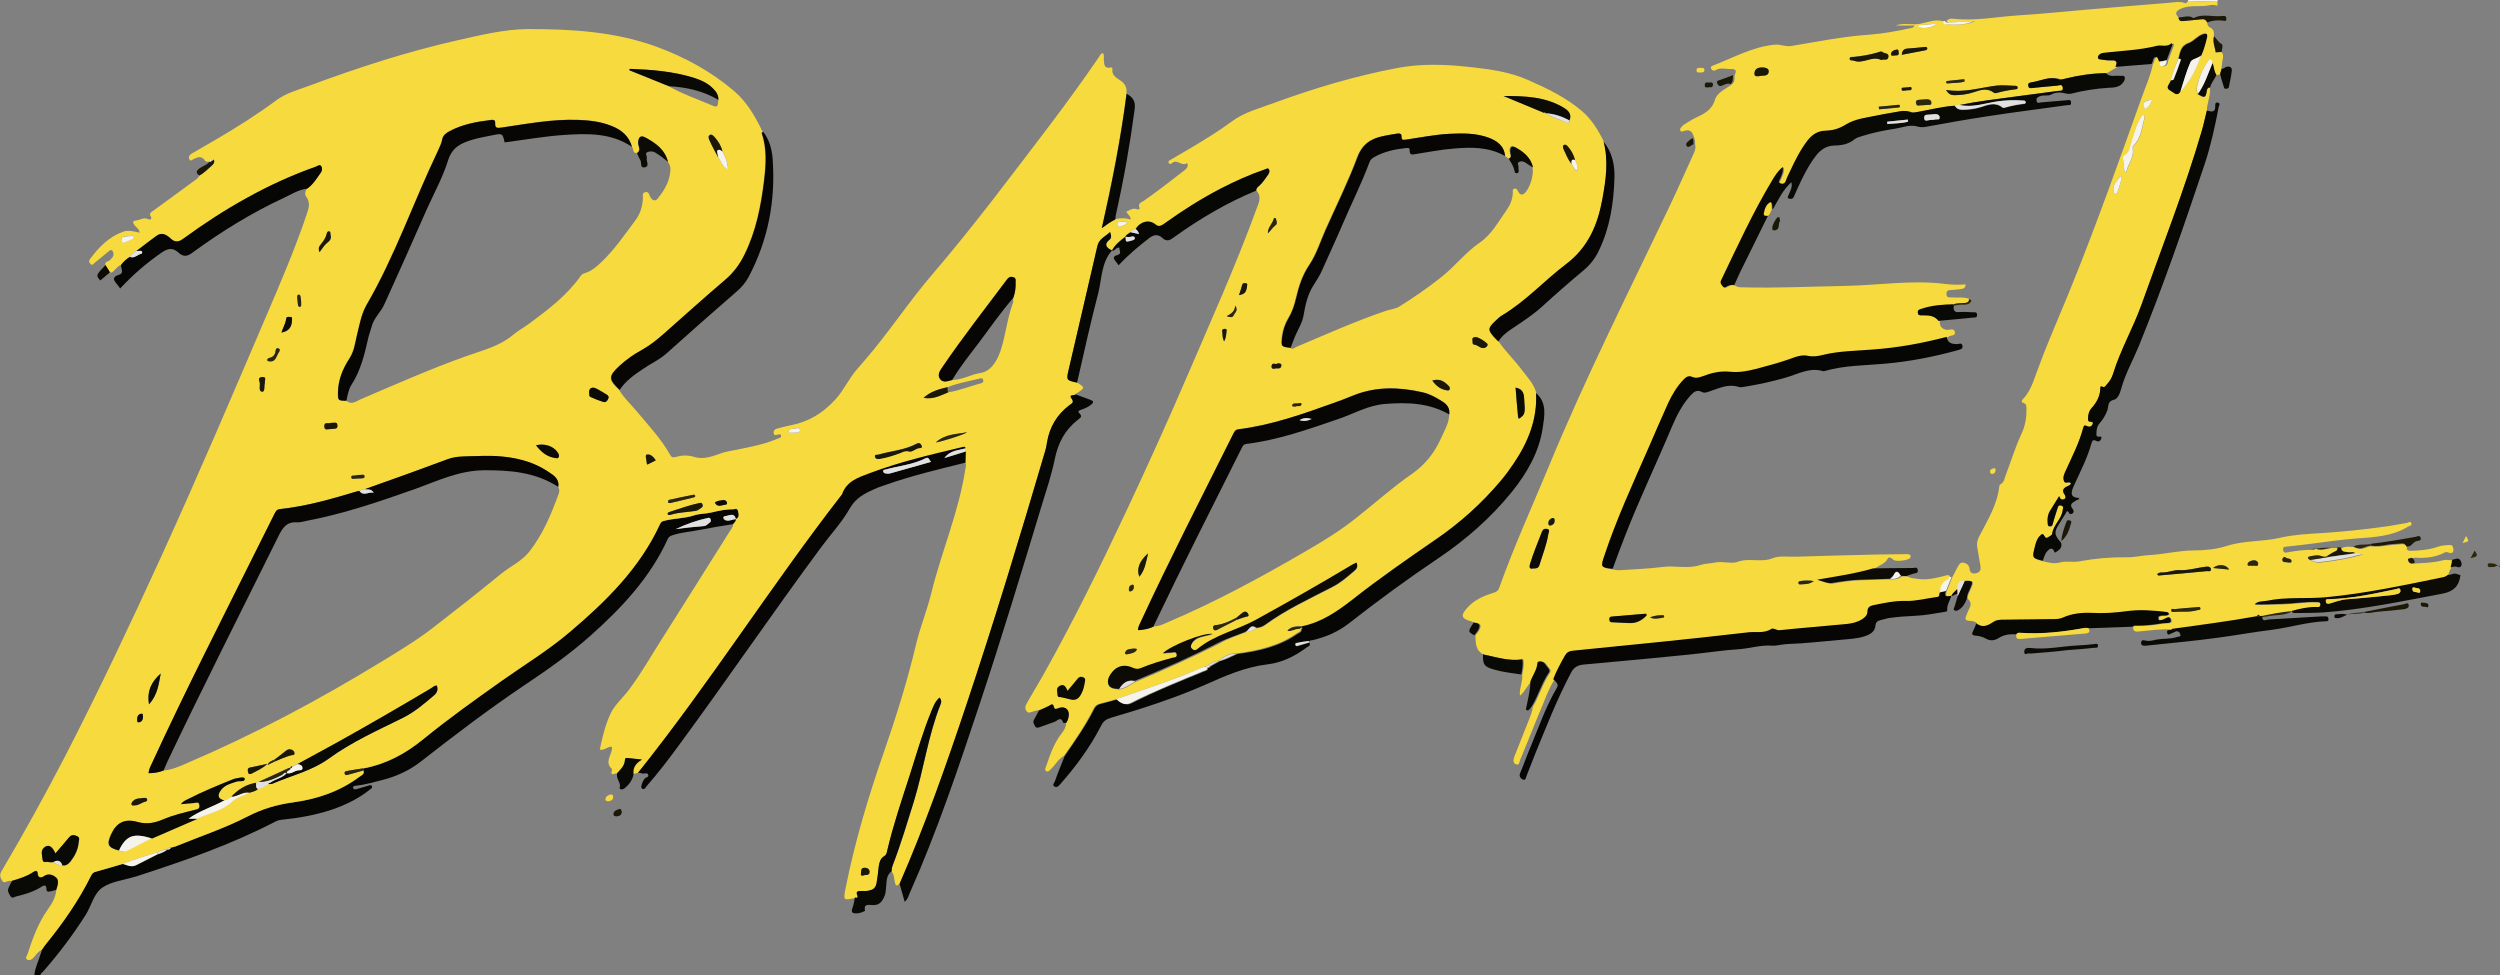 <?xml version="1.0" encoding="utf-8"?>
<!-- Generator: Adobe Illustrator 21.0.2, SVG Export Plug-In . SVG Version: 6.00 Build 0)  -->
<svg version="1.1" id="Layer_1" xmlns="http://www.w3.org/2000/svg" xmlns:xlink="http://www.w3.org/1999/xlink" x="0px" y="0px"
	 viewBox="0 0 1281.7 500" style="enable-background:new 0 0 1281.7 500;" xml:space="preserve">
<rect x="0" y="0" width="1281.7" height="500" fill="#808080" stroke="none"/>
<style type="text/css">
	.st0{fill:#060604;}
	.st1{fill:#2C270B;}
	.st2{fill:#F5F3EC;}
	.st3{fill:#F7DA3E;}
	.st4{fill:#070604;}
	.st5{fill:#070704;}
	.st6{fill:#080805;}
	.st7{fill:#090905;}
	.st8{fill:#0D0B05;}
	.st9{fill:#1B1808;}
	.st10{fill:#E1E1E1;}
	.st11{fill:#FEFEFE;}
	.st12{fill:none;enable-background:new    ;}
</style>
<g>
	<path class="st0" d="M375.9,268.7c-6,0.9-12,2-17.9,3.1c-4.3,0.9-8.7,1.1-12.9,2.5c-1.2,0.4-2.1,0.7-2.7,1.9
		c-9.1,20-23.7,35.5-39.9,49.9c-10.6,9.4-22.1,17.5-33.8,25.3c-18.3,12.3-35.9,25.7-53.3,39.3c-6,4.6-12.6,7.5-19.8,9.3
		c-4.3,1.1-8.5,2.3-12.9,2.8c-0.7,0.1-2,0-1.6,1.3c0.3,0.9,1.3,0.5,1.9,0.4c1.8-0.5,3.6-1,5.5-1.6c0.7-0.2,1.6-0.7,2.1,0
		c0.6,0.9-0.4,1.5-1.1,2c-5.8,4.6-12.4,7.8-19.4,10.2c-8.4,2.8-17.1,4.3-25.9,5.2c-1.1,0.1-2,0.4-3,0.9
		c-22.9,11.9-47.2,20.3-71.6,28.2c-0.3,0.1-0.6,0.1-0.9,0.2c-5.4,1.7-11.5,2.3-16,5.3c-4.6,3-5.8,9.4-8.8,14.2
		c-6.5,10.2-13.8,19.9-21.8,29c-0.5,0.6-1.5,0.9-1.3,1.9c-1.1,0-2.1,0-3.2,0c0.3-3.9,2.2-7.3,3.2-10.9c0.2-0.7,0.7-1.3,0.5-2
		c0.7-0.9,1.2-1.9,2-2.8c9-10.9,17-22.5,23.3-35.2c0.5-1,1-1.8,2.2-2.1c4.8-1.3,9.5-2.7,14.2-4.1c2.2,0.7,4.5,1.9,6.9,0.7
		c3.6-1.8,7.2-3.7,10.8-5.5c1.8-0.6,3.6-1.2,5.1-2.5l0,0c0.8,0,1.5-0.2,1.8-1c0.8-0.2,1.6-0.3,2.4-0.6c12.4-5.1,25.2-9.3,37.2-15.5
		c7.4-3.8,15-6,23.2-7.1c12.3-1.7,23.9-5.6,34-13.2c1-0.8,2.6-1.3,1.9-3.1c0-0.4,0-0.7,0-1.1c11.6-2.1,21.4-7.4,30.6-14.9
		c13-10.6,26.6-20.3,40.3-30c11.8-8.3,24.1-15.8,35.1-25.2c18.5-15.7,35.6-32.6,46-55c0.4-0.8,0.8-1.4,1.7-1.7
		c5.3-1.5,10.8-1.2,16.1-3c2.6-0.9,5.8-0.7,8.6-1.4c3.6-0.9,7.2-1.7,10.9-1.6c1,0,2.4-0.9,2.8,0.9c0.4,1.7,0.8,3.3-1.3,4.2
		c-0.6-3.4-3-2-4.9-1.7c-0.5,0.1-1.5,0.1-1.4,0.9c0,0.7,0.7,1.2,1.5,1.4c1.7,0.4,3.3-0.6,4.9-0.7
		C377.6,267.3,376.5,267.9,375.9,268.7z M346.4,271.3c4.9-0.7,9.8-1.2,14.6-1.6c1.1-0.1,2.1-1.3,3.1-2c0.5-0.4,0.3-0.9,0.2-1.5
		c-0.2-0.6-0.7-0.8-1.2-0.7C357.4,266.7,351.8,268.6,346.4,271.3z"/>
	<path class="st1" d="M1281.7,290.8c-1.2-1.8-2.5,0.2-3.8-0.1c-0.7-0.2-1.7,0.5-2.3-0.3c-0.2-0.3-0.3-0.9-0.1-1.2
		c0.7-0.9,1.7-0.2,2.6-0.3c1.4-0.1,2.2,1.5,3.6,1.2C1281.7,290.3,1281.7,290.6,1281.7,290.8z"/>
	<path class="st2" d="M1137,0c-0.1,0.3-0.1,0.6-0.2,0.9c-5-0.1-10-0.3-15-0.4c0-0.2,0-0.3,0-0.5C1126.8,0,1131.9,0,1137,0z"/>
	<path class="st3" d="M375.9,268.7c0.6-0.8,1.6-1.4,1.3-2.6l-0.1,0.1c2.1-0.9,1.7-2.5,1.3-4.2c-0.5-1.9-1.8-0.9-2.8-0.9
		c-3.7-0.1-7.3,0.8-10.9,1.6c-2.9,0.7-6,0.6-8.6,1.4c-5.3,1.8-10.8,1.5-16.1,3c-0.9,0.3-1.3,0.8-1.7,1.7c-10.4,22.5-27.5,39.3-46,55
		c-11,9.4-23.4,16.9-35.1,25.2c-13.7,9.7-27.3,19.4-40.3,30c-9.1,7.4-19,12.7-30.6,14.9c-2.7,0.4-5.3,0.8-8,1.3
		c-0.8,0.1-1.9,0.1-1.6,1.4c0.3,1.2,1.4,0.7,2.1,0.5c2.5-0.6,5-1.4,7.5-2.1c0.7,1.9-0.9,2.4-1.9,3.1c-10.1,7.6-21.7,11.5-34,13.2
		c-8.2,1.1-15.8,3.3-23.2,7.1c-11.9,6.2-24.8,10.4-37.2,15.5c-0.8,0.3-1.6,0.4-2.4,0.6c-0.8,0-1.5,0-1.8,1c0,0,0,0,0,0
		c-1.9-0.2-3.5,0.6-5.1,1.5c-6,1.8-12,3.5-17.7,5.9c-4.7,1.4-9.5,2.7-14.2,4.1c-1.2,0.3-1.7,1.1-2.2,2.1
		c-6.3,12.7-14.4,24.2-23.3,35.2c-0.7,0.9-1.3,1.9-2,2.8c-1.9,0.7-2.8,2.5-4,3.8c-0.9,1-2.2,1.7-3.3,1.1c-1.3-0.7-0.2-1.9,0.1-2.8
		c2.6-8.1,5.5-16,10.5-23.1c2.1-2.9,4-6.2,4.3-10c0.7-2.1,1.6-4.8,0-6.2c-1.4-1.2-3.9-2.5-6.4-0.7c-0.8,0.6-2.9,1.2-3.1-1.4
		c-0.1-2.1-1.5-1.3-2.4-0.7c-3.3,2.2-7,3.3-10.7,4.4c-0.6,0.1-1.2,0.2-1.8,0.2c-1.1,0-2.3,1.5-3.4-0.2c-1-1.6-1.5-2.9-0.3-4.9
		c11.5-19.4,22.3-39.1,32.7-59.1c17.4-33.8,33.6-68.1,49.4-102.7c18.8-41.2,36.5-82.8,54.3-124.4c7.2-16.8,14.4-33.7,20.2-51
		c1-2.9,1.7-5.6-0.3-8.4c-1-1.4-0.8-3,0.4-4.3c2.9-2,4.7-5,6.7-7.8c0.9-1.3,1.1-2.7,0.4-3.8c-0.7-1-1.9,0.1-2.8,0.4
		c-12.2,4.3-23.9,9.7-35.3,16c-11.2,6.2-22,13.2-32.4,20.8c-2.2,1.6-4,2.4-6.6,0c-1.8-1.6-4.3-3.4-7.1-1.5c-3.6,2.5-7,5.2-10.5,7.9
		c-1.4,0.7-2.5,1.7-3.3,3c-1.8,1.1-3.3,2.5-4.6,4.2c-1.5,0.3-2.1,1.6-3.1,2.4c-0.8,0.6-1.3,1.8-2.6,1.3c-0.8-1.2-1.5-2.4-2.3-3.7
		c-0.2-1,0.2-1.6,1.2-1.9c1.1-0.3,1.7-1.2,2.4-2c0.9-1.1,0.7-2.6,0-3.5c-0.7-0.8-1.7,0.2-2.4,0.8c-2.2,1.8-4.4,3.6-6.6,5.4
		c-0.6,0.5-1.1,1.6-2.1,0.7c-0.8-0.7-1.1-1.5-0.4-2.5c4.5-6.1,9.6-11.4,17-14.1c2.9-1,5.5-0.1,8.5,0.5c-0.2-2-1.7-2.6-2.5-3.7
		c-0.9-1.3-1.7-2.3,0.9-2.6c2-0.2,3.8-1.8,6-0.6c0.8,0.4,2.2,0,1.3-1.4c-1-1.7,0.2-2.2,1.2-2.9c6.7-4.9,13.5-9.8,20.1-14.7
		c1.3-1,2.9-1.7,3.6-3.4c2.5-1.4,4.4-3.4,6.5-5.3c1-0.9,1.4-1.9,0.7-3.1c-0.4,0.1-1,0-1,0.7l0,0c-0.7-0.2-1.3-0.3-1.3,0.7l0.1,0
		c-0.7-0.1-1.7-0.1-2-0.5c-1.7-2.7-3.7-2.1-6-0.9c-0.6,0.3-1.6,1.3-2.1,0.1c-0.5-1.1-0.2-2.1,1.1-2.9c4.4-2.5,8.7-5.1,13.1-7.6
		c10.4-6.1,20.7-12.6,30.4-19.8c5.1-3.8,11.2-5.3,17-7.5c24.8-9.2,49.9-17.4,75.7-23.2c12-2.7,24.1-5.7,36.4-5.8
		c22.2,0,44.5,1.3,65.6,9c14.5,5.3,28.2,12.7,40.1,22.9c6.6,5.7,10.8,13.1,14.5,20.8c-0.2,0.2-0.6,0.5-0.6,0.7
		c2.7,8,2.2,16.1,1.2,24.3c-1.6,13.1-4.1,25.9-10,37.9c-2.4,5-5.6,9.3-9.8,12.9c-10.5,9-20.9,18.3-31.3,27.5
		c-3.6,3.2-7.3,6.2-11.6,8.6c-4,2.2-7.9,4.9-11.3,8c-5.9,5.4-5.9,7-0.1,12.5c2.5,4.3,6.3,7.6,9.4,11.4c5.9,7.1,12.3,13.9,16.8,22
		c0.7,1.2,1.6,1.2,2.6,0.9c3.3-0.9,6.2-1.1,9.8,0c4.7,1.5,9.6-0.5,14.2-2.1c2.4-0.8,4.9-1.1,7.3-1.6c7.2-1.5,14.5-2.8,21.3-5.8
		c0.7-0.3,1.9-0.4,1.5-1.6c-0.2-0.8-1-0.5-1.6-0.4c-0.8,0.2-1.8,0.7-2.1-0.6c-0.3-1.2,0.4-2.1,1.5-2.4c2.4-0.7,4.9-1.3,7.4-1.8
		c9.1-1.8,16.3-6.2,22.7-13.2c4.4-4.8,6.9-10.8,11.2-15.6c1.3-1.4,2.4-2.9,3.7-4.3c12.4-14.3,22.7-30.2,35.1-44.6
		c20.9-24.4,40.1-50.1,59.5-75.6c8.8-11.6,17.3-23.3,25.5-35.3c0.6-0.8,0.9-1.9,2.1-2.2c0.9,1.1,0.4,2.4,0.5,3.6
		c0.2,2.2,0.2,4.6,3.6,3.8c0.8-0.2,0.9,0.5,0.8,1c-0.4,2.9,1.9,4.2,3.7,5.4c2.8,1.8,3.9,3.9,3.5,7c-3,23.1-7.5,46-12.7,68.9
		c2.2-1.7,4.4-3.3,6.9-4.5c2.6-0.7,5.3-0.7,8,0.2c0-2-1.7-2.6-2.2-4.1c1.7-0.6,3.2-2.1,5.4-1.2c0.6,0.2,1.6,0.1,1.3-0.7
		c-1-2.4,1.1-2.9,2.3-3.7c7-4.9,13.7-10.1,20.4-15.3c0.8-0.6,1.7-1.3,2-2.4c0.1-0.6-0.1-1.8-0.5-1.5c-2.6,1.8-5.1-2.5-7.6,0
		c-0.4,0.4-1.2,0.6-1.6-0.1c-0.5-0.9,0.3-1.3,1-1.7c3.5-2.1,7.1-4.1,10.6-6.2c7-4.2,14.1-8.5,20.7-13.4c6.6-4.9,14.4-6.8,21.9-9.6
		c20.5-7.5,41.3-13.7,62.8-17.8c12.6-2.4,25.1-1.9,37.7-0.5c10.2,1.1,20.3,2.5,29.7,6.7c9.5,4.2,18.9,8.7,27,15.5
		c5.2,4.3,8.7,9.9,11.6,15.9c2.7,9.9,1.2,19.6-0.6,29.4c-2.4,13.3-7.3,24.9-18.7,33.5c-11.1,8.4-20.6,19-32.7,26.2
		c-1.3,0.8-2.5,1.9-3.6,3c-3.8,3.6-3.8,4.5-0.3,8.4c0.6,0.7,1.3,1.4,2,2c3.5,5.2,8.1,9.5,11.8,14.5c2.8,3.7,6.2,7.1,7.5,11.8
		c0.7,13.5-4.1,25.3-11.5,36.2c-2,3-4.1,5.8-6.4,8.6c-9.8,11.8-21.2,22-33.9,30.6c-14.4,9.9-28.8,19.9-42.5,30.7
		c-7.9,6.2-15.9,11.6-25.9,13.6c-2.6,0.1-5.3-0.1-7.4,2.2c2.6,0.4,4.5-1.6,6.9-1c0.3,1.7-1.3,1.9-2.1,2.5
		c-9.2,6.5-19.9,8.8-30.8,10.3c-3.6-0.2-6.4,1.4-8.9,3.7l0,0c-2.3,0.1-4.1,1.1-5.9,2.4c-0.4,0.2-0.8,0.4-0.3,0.9l-0.1-0.1l0.1,0.1
		c-1.1-0.8-2,0-2.9,0.4c-7.8,3.3-15.8,6.4-23.8,9.2c-6.6,2.2-13.1,4.5-19.7,6.8c-2.9,0.8-5.8,1.7-8.8,2.4c-1.5,0.4-2.3,1.1-3,2.5
		c-4.3,8.6-9.7,16.4-15.2,24.2c-2.9,1.6-4.3,4.5-6.6,6.7c-0.7,0.7-1.5,1.9-2.6,1.1c-0.9-0.6-0.2-1.7,0.1-2.6c2-5.9,4-11.7,7.9-16.7
		c1.2-1.5,2.3-3.3,2.3-5.4c0.8-1,1.1-2.2,1.3-3.5c0.4-3.2-1.8-5.1-4.8-4.2c-0.9,0.3-2.4,1.1-2.7-0.2c-0.6-2.6-1.6-1.3-2.8-0.7
		c-1.6,0.8-3.2,1.5-4.9,2.2c-1.1-0.2-2,0.4-3.1,0.6c-1.1,0.2-2.2,1.2-3.2-0.1c-1.1-1.3-0.8-2.7,0-4.1c2.7-4.6,5.4-9.2,8.1-13.9
		c15.4-27.4,29.3-55.6,42.7-84.1c10.7-22.8,21.1-45.7,31-68.7c12.3-28.7,25.2-57.2,35.9-86.5c1.1-3.1,3.1-6.5,0-9.7
		c-0.1-1.1,0.6-1.7,1.3-2.3c2-1.7,3.4-4,4.9-6.1c0.5-0.8,0.7-1.7,0.3-2.4c-0.6-1-1.5-0.2-2.2,0c-7.7,2.6-15,5.9-22.2,9.6
		c-10.2,5.2-19.9,11.4-29.2,18.1c-1.5,1.1-2.8,2-4.7,0.4c-3.2-2.6-7.6-1.4-10.1,2.4c-1.3-0.1-2,0.7-2.7,1.6
		c-0.9,0.8-2.1,1.2-2.7,2.4l0.1-0.1c-2.7,2-5.3,4-6.9,7.1c0,0,0.1-0.1,0.1-0.1c-3.4-1.5-3.9-3.5-1.4-5.4c1.4-1.1,1-2.3,0.4-4
		c-2.5,2.4-5.7,3.6-6.5,7.2c-4.8,21.1-9.8,42.2-14.7,63.3c-1.3,5.4-1.2,5.4,4.3,6.7c4.2,2.7,4.2,2.7-0.3,5.6
		c-0.2,0.1-0.3,0.3-0.4,0.5c-0.8,0.6-3.7-0.1-2.2,2c1.6,2.2,0.2,2.6-1,3.5c-6.3,4.8-10.1,11.1-11.5,19c-0.2,1.3-0.4,2.7-0.8,4
		c-12.9,43.9-26.2,87.7-40.7,131.1c-10.3,30.8-21.1,61.5-34.1,91.3c-1.2,1.2-1.9,1.3-2.4-0.6c-0.4-1.9-0.3-4-1.6-5.6
		c-0.2-1.2,0.1-2.3,0.6-3.4c4.1-10.6,7.3-21.5,10.7-32.3c5.1-16.6,7.3-33.9,13.8-50.1c0.5-1.2,0.3-2.2-0.6-3.2
		c-2.2,1.8-3.1,4.3-4.1,6.7c-4.4,10.7-7.6,21.8-11.1,32.8c-4.1,13-8.6,25.9-11.7,39.2c-0.2,1-0.5,2-1.5,2.6c-2,1.2-2.6,3.2-2.8,5.4
		c-0.3,2.8-0.6,5.6-1.1,8.4c-0.5,2.7-2,3.5-4.1,3.9c-1.3,0.3-2.7,0.2-4.1,0.2c-1.5,0-2.5,0.1-1.7,2.1c0.5,1.2-0.1,1.6-1.2,1.2
		c-5.9,1.3-6,1.3-4.8-4.9c4.8-24.1,11.8-47.4,19.9-70.6c6.2-17.8,11.8-35.9,16.2-54.3c2.1-9,5.7-17.6,7.9-26.6
		c5.2-21.3,14.1-41.6,17.4-63.4c0.2-1,0.5-2.1,0.2-3.1c0.1-1.9,0.1-3.8,0.2-5.7c-0.1-0.5-0.1-1-0.2-1.5c-0.1-1.1-0.8-0.9-1.6-0.7
		c-16,3.8-31.9,7.5-47.3,13.3c-5.8,2.2-12.1,4.1-14.4,10.9C395.5,300,364,350.1,327.1,396.2c-0.8,0.2-1.6,0.4-2.3,0.7
		c-0.4-3.2,1.1-5.5,4.3-7.5c-3-0.3-5.3-0.5-7.5-0.8c-0.8-0.1-1.1,0.2-1.2,1c-0.2,3-2.2,4.8-4,6.8c-1.3,0.1-3.8,1.8-2.6-1.8
		c0-0.1,0-0.3,0-0.3c-4.1-3.6-0.2-7.1,0-10.7c0-0.2-0.1-0.4-0.2-0.8c-2.2-0.1-3.8,2.1-6.1,1.5l0,0c1.3-6.3,2.8-12.6,5.5-18.4
		c2.1-4.5,6.3-8.1,9.4-12.2c6.4-8.5,11.6-17.8,17.3-26.7c11.5-18.1,22.9-36.3,34.3-54.4C374.8,271.4,375.8,270.3,375.9,268.7z
		 M792.5,58.2L792.5,58.2c3.2,2,7,3.1,10.5,4.6c1.1,0.5,1.6,0.1,1.7-1c1-2.6,0.2-4.6-2.6-6.3c-9.6-6-20.3-6.2-31.2-6.2
		c6.9,2.9,13.8,5.7,20.7,8.6C791.9,57.9,792.2,58,792.5,58.2z M149,393.9L149,393.9c-0.5-0.5-0.9-0.2-1.4,0c-5,2.3-10,4.6-15,6.9
		c-0.4,0.2-0.8,0.4-1.2,0.6c-5.1,0.8-9.2,3.4-12.7,7.1c-1.1,0.8-2.1,1.8-3.6,1.9c-3.4-0.7-4.2-2.4-2.1-5.2c2-2.8,5.1-3.5,8.1-4.5
		c1.5-0.5,4.5,0.4,4.2-1.5c-0.1-1.2-3.5-0.3-5.4,0.1c-0.1,0-0.2,0.1-0.3,0.1c-7.9,3.2-15.8,6.4-23.4,10.3c-1.1,0.6-2.4,1-3.6,2.6
		c2.6-0.2,4.7-0.5,6.7-0.6c1.1,0,2.6-1,2.8,1.2c0.2,1.9-1.1,2-2.3,2.3c-5.6,1.4-11.3,2.8-16.6,5c-4.3,1.8-8.2,2.5-12.9,1.2
		c-6.6-1.9-10.7,0.5-13.4,6.2c-2.5,5.3-1.7,7,3.9,8.4c1.3,0.4,2.6,1,3.9,0.3c4.3-2.2,8.5-4.4,12.8-6.6c7.8-3.4,15.5-6.7,23.3-10.1
		c6.1-2.7,12.8-3.8,18.1-8.6c2.4-2.2,6-3.2,9.1-4.7c1.4-0.6,3-0.7,4.2-1.9c1.9-0.7,3.8-1.2,5.4-2.5c0.7-0.1,1.5,0.1,2.2-0.2
		c9.7-4.2,20-6.5,28.9-12.9c11.7-8.4,24.9-14.4,37.8-20.8c6-3,11-7.3,16.1-11.6c1.6-1.4,2.2-3,1.4-5c-1.3,0-2.1,0.9-3.1,1.5
		c-15.7,9.4-31.5,18.5-47.5,27.4c-6.9,3.8-13.8,7.6-20.7,11.3c-1.1,0-1.7,1.5-3,1.1C149.3,393.1,148.7,393.2,149,393.9z
		 M633.8,316.8c-3.1,1.7-6.3,3.2-9.9,3.7c-0.8,0.1-1.8,0-2,1.1c-0.1,0.4,0.1,1.1,0.5,1.4c0.8,0.5,1.6-0.1,2.3-0.4
		c3.1-1.6,6.1-3.1,9.2-4.7c1.5-0.5,3-1,4.5-1.6c0.8-0.3,2.3,0,1.5-1.6c-0.5-1-1.6-1.4-2.7-0.7C636,314.9,634.9,315.8,633.8,316.8z
		 M140.8,389.4c-1.4,0.7-3,1-3.7,2.8c1.2-0.6,2.5-1.2,3.7-1.8c2.8-1.1,5.5-2.5,8.5-3.2c0.6-0.1,1.6,0,1.6-1.1
		c-0.1-0.9-0.7-1.5-1.6-1.8c-1.1-0.4-2-0.1-2.9,0.7C144.6,386.6,142.7,388,140.8,389.4z M807.5,82.2c-0.7-2.5-1.8-4.9-3.6-6.8
		c-0.6-0.6-1.3-1.4-2.1-0.9c-0.8,0.5-0.4,1.5-0.1,2.3c1.2,2.6,2.2,5.2,4,7.4c0.9,1.2,1.2,2.9,3,3.6
		C809.1,85.5,808.3,83.9,807.5,82.2z M368.3,80.9c1.5,1.8,1.9,4.6,4.9,5.8c-0.1-3.5-1.3-6.4-2.8-9.1c-0.6-2.7-2-5-3.8-7.1
		c-0.7-0.8-1.6-1.9-2.6-1.4c-1.3,0.7-0.5,2.2-0.1,3.1C365.2,75.2,366.8,78,368.3,80.9z M486,201.2c5.8-1,11.3-3.2,16.9-4.7
		c0.8-0.2,1.4-0.6,1.2-1.6c-0.3-1.2-1.2-1-2-0.8c-5.5,1.4-11.1,2.3-16.3,4.4c-4.3,1-8.5,2.1-12.3,5.4
		C478.5,204.9,482.2,202.7,486,201.2z M32,443.7c2,0.4,3.2-0.8,4.3-2.1c2.2-2.8,3.8-6,4.1-9.7c0.1-1.2,0.9-2.4-0.9-3.2
		c-1.6-0.7-2.9-0.8-4.1,0.8c-2.2,2.7-4.6,5.3-6.9,8.1c-1.8-4-3.7-4.9-5.9-2.9c-2,1.7-0.8,4-0.7,6c0.1,2.1,1.9,1,3,1.3
		c0.8,0.2,1.7,0.1,2.5,0.1C28.7,443.1,30.3,443.5,32,443.7z M368.3,51.3c0.2-2.4-1.1-4.2-2.7-5.8c-2.8-2.9-6.4-4.4-10.1-5.6
		c-10.5-3.3-21.4-4.2-32.3-4.5c-0.3,0-0.6,0.1-0.5,0.7c6.7,2.7,13.5,5.4,20.3,8.2c6.8,3.9,14.3,6.4,21.5,9.5
		C367.8,55.2,367.9,55.1,368.3,51.3z M488.2,194.8c5.1,0,9.5-2.8,14.5-3.6c5.3-0.8,8.4-6,10.2-11.2c2.7-8,3.4-16.6,6.4-24.6
		c0.3-0.8,0.1-1.9,0.1-2.8c1.1-2.6,1.3-5.3,1.2-8c0-1,0.3-2.1-1.2-2.6c-1.4-0.4-2.3,0-3.2,1.2c-11.1,14.9-22.6,29.5-33.1,44.9
		c-1.4,2-2.8,4.2-1.1,6.3C483.7,196.5,486.1,195.4,488.2,194.8z M638.5,324.2c2-0.4,4-0.8,5.6-2.1c1.6-0.1,3.2-0.6,4.4-1.5
		c10.8-7.9,22.8-13.4,34.6-19.5c4.3-2.2,7.8-5.3,11.4-8.4c1.2-1,1.8-2.2,0.9-4c-0.8,0.4-1.5,0.7-2.2,1.1
		c-16.3,9.7-32.7,19-49.3,28.2c-9.8,5.4-21.2,7.6-30,15c-0.9,0.8-1.9,0.8-2.8-0.1c-0.9-0.9-0.6-1.9,0-2.9c1-1.7,2.7-2.7,4.5-3.2
		c1.8-0.5,3.7-0.9,6.1-1.5c-4.3-1-21.7,6-25.5,9.9c1.6-0.2,2.9-0.4,4.3-0.4c1,0,2.5-0.9,2.8,1c0.3,1.7-1.3,1.5-2.2,1.7
		c-5.5,1.5-10.9,3-16.2,5.3c-1.4,0.6-2.7,0.5-4.2-0.2c-4-1.9-7.9-1-10.5,2.2c-1.5,1.9-2.8,4.2-1.9,6.4c0.8,2,3.4,2.1,5.5,2.3
		c3.2-0.4,5.6-2.3,8.2-3.8c14.6-6.1,29.1-12.6,43.3-19.8C629.4,327.4,634,326,638.5,324.2z M187,250.8c-1,0-1.9,0.2-2.7,0.9
		c-0.4,0.1-0.8,0.1-1.2,0.2c-13,3.9-26,7.6-39.6,9.1c-1.6,0.2-2.1,1.1-2.7,2.3c-3.1,6.2-6.2,12.4-9.3,18.6
		c-18,36.2-36.4,72.3-53.4,109c-0.8,1.7-1.8,3.3-1.9,5.5c2.7,0,5.3-0.4,7.7-1.4c4.1-0.3,7.7-1.9,11.4-3.5
		c34.7-14.8,67.9-32.5,100-52.1c9-5.5,18.2-11,26.6-17.5c11.8-9.1,23.5-18.3,35.1-27.8c4.7-3.8,10.4-6.3,14.3-11.2
		c7.1-9,11.3-19.3,15.2-29.9c0.4-1.2,0.3-2.3-0.3-3.3c0.5-2.8-0.7-4.7-3-6.3c-3.6-2.6-7.4-4.7-11.6-6.2c-8.7-3.1-17.6-3.7-26.7-3.2
		c-5.1,0.3-10.5-0.2-15.3,1.6C215.4,240.7,201.2,245.8,187,250.8z M773.4,81.3c-0.6-0.4-1.2-0.9-1.8-1.3c-0.4-5.3-4.2-7.8-8.6-9.4
		c-6.4-2.4-13.2-2.4-20-2c-7.6,0.4-15,1.9-22.5,3c-1.4,0.2-2.3,0.3-2.2-1.5c0.1-1.7-0.9-1.9-2.3-1.6c-2.3,0.4-4.6,0.8-6.8,1.2
		c-6.4,1.3-10.9,4-13.5,10.9c-4.7,12.6-10.7,24.7-16.2,37c-2.7,6-4.7,12.6-8.3,18c-3.6,5.4-5.5,11-6.9,17.1c-0.8,3.7-2,7.2-4,10.5
		c-1.7,2.9-2.8,6.1-3.2,9.5c-0.6,4.9-0.4,5.1,4.3,5.6c1.2,1.1,2.2,0.1,3.1-0.4c15.2-6.4,30.3-13.2,45.9-18.5c2.4-0.8,5.1-1,7.1-2.3
		c7.4-4.6,14.6-9.6,21.4-15c7-5.5,12.3-12.6,19.7-17.7c6-4,9.6-10.8,13.8-16.7c1.9-2.7,3-5.5,3.2-8.7c0-0.9-0.4-2.1,1-2.3
		c1.1-0.2,1.3,0.8,1.7,1.5c0.7,1.2,1.6,2.1,3,1.1c2.8-1.9,5.4-10.1,4.3-13.5c-1.1-4.9-4.5-7.9-8.6-10.2c-2.3-1.3-3.2-0.6-3.1,2
		C774.2,79,775.3,80.5,773.4,81.3z M591.5,321.1c2.6,0.1,4.9-1.1,7.2-2.1c24.5-10.4,47.9-23.1,70.9-36.5c9-5.2,17.9-10.7,26-17.2
		c9.4-7.4,18.4-15.5,28.2-22.3c6.8-4.7,11.5-10.7,14.8-17.9c1.8-4.1,4.3-8,4.4-12.7c0.4-3.1-1-5.1-3.6-6.7
		c-3.2-2.1-6.5-3.9-10.3-4.7c-12-2.7-23.9-3-35.6,1.8c-3.1,1.3-6.3,2.4-9.4,3.6c-16,5.8-32.1,11.5-49.1,13.6
		c-1.6,0.2-2.1,1.1-2.7,2.3c-16,32.1-32.5,63.9-47.5,96.5c-0.6,1.3-1.4,2.5-1.4,4.2C586.4,322.9,589,322.4,591.5,321.1z M324,75.3
		c-1.4-5.5-5.3-8.7-10.3-10.7c-5.5-2.3-11.4-2.9-17.3-3.2c-13.5-0.5-26.6,2.1-39.8,4c-2.1,0.3-2.9,0-2.8-2.2c0.1-1.2-0.3-2-1.8-1.8
		c-7.5,0.9-15,2.2-21.8,5.9c-1.6,0.9-3.1,2-3.5,3.9c-0.4,2.2-1.4,4.2-2.3,6.2c-12.5,26.1-21.9,53.7-36.5,78.8
		c-2.7,4.6-3.6,10.1-4.9,15.3c-1,4.1-1.5,8.4-3.9,12.2c-3.4,5.2-5.8,11-5.9,17.4c-0.1,4.2,0,4.2,4.3,4.3c2.6,2.4,5,0.4,7.2-0.6
		c18.2-7.8,36.3-15.8,54.9-22.4c8.1-2.9,16.5-4.9,23.3-10.6c2.6-2.2,5.6-3.8,8.3-5.8c9.8-7.2,19.4-14.5,26.5-24.5
		c0.5-0.7,1.1-1.2,2-1.4c3.3-1,5.9-3.1,8.4-5.5c6.9-6.5,12.1-14.2,17.7-21.7c2.6-3.5,3.6-7.2,3.8-11.4c0.1-1.1-0.6-2.7,1.4-3
		c1.7-0.2,1.7,1.1,2.2,2.1c1.1,2.3,2.7,2.8,4,1.2c2.8-3.5,5.2-7.2,6.1-11.6c0.5-2.4,0.9-5-0.9-7.2c-1.6-6.4-6.5-9.8-11.8-12.6
		c-2.3-1.2-3.4,0.1-3.5,2.7c-0.1,1.8,1.7,3.9-0.6,5.4C324.2,78.6,324.9,76.3,324,75.3z M547.3,354.2c-1-2.5-2.2-4.1-4.6-2.2
		c-1.4,1.1-0.6,2.8-0.5,4.2c0,1.5,1.3,1,2.1,1.2c1.1,0.3,2.3,0.5,3.4,0.8c3.5,1.1,5.2,0.4,6.8-2.9c0.8-1.7,1.3-3.5,1.6-5.4
		c0.1-1,0.7-2-0.7-2.7c-1.3-0.6-2.2-0.2-3,0.8C550.8,350.1,549.2,352,547.3,354.2z M465.8,231.4c1.8,0.6,3.3-1.3,5.2-1.7
		c0.6-0.1,2.1,0.1,1.4-1.3c-0.4-0.9-1.1-1.7-2.5-1c-6.1,3.3-13.1,3.7-19.6,5.6c-0.7,0.2-2-0.2-1.8,1.1c0.2,1.1,1.3,1.3,2.3,1.1
		c3.7-0.6,7.3-1.8,10.9-3.1C462.9,231.8,464,231.1,465.8,231.4z M777,198.7c0.4,5.1,0.8,10,1.2,14.9c0,0.4,0.3,0.7,0.4,1.1
		c3.3-2.1,3.3-2.6,2.7-10.7C781.2,201.3,780.4,199.4,777,198.7z M82.4,345.3c-4.5,4-7.2,8.7-6,15.8
		C80.8,356.3,81.4,350.7,82.4,345.3z M274.8,228.3c2.5,3.2,5.2,5.7,9.3,6.4c0.8,0.1,1.8,0.6,2.3-0.3c0.5-0.9-0.1-1.8-0.6-2.6
		C283.7,228.7,279.1,227.1,274.8,228.3z M302,201.1c0.3,0.6-0.3,1.9,0.7,2.4c2.2,1,4.4,1.9,6.7,2.6c1.1,0.3,2-0.5,2.4-1.6
		c0.5-1.1,0.1-1.8-0.9-2.3c-1.7-1-3.4-2.2-5.2-3C303.6,198.1,302,198.9,302,201.1z M344.3,263.8c3.4-1.1,7.9-1.2,12.2-1.8
		c1.2-0.2,2-1.1,3-1.6c0.9-0.5,0.8-1.2,0.5-1.9c-0.3-0.8-1-0.6-1.6-0.5c-5.3,1.1-10.3,3-15.4,4.6c-0.5,0.2-1,0.5-0.7,1.2
		C342.6,264.2,343,264.1,344.3,263.8z M756.9,172.8c-1.3,0.1-2.3,0.2-2,1.6c0.2,0.8-0.4,2.2,1,2.3c2.1,0.1,3.5,2.7,5.8,1.4
		c0.7-0.4,1.4-1.4,0.6-2.1C760.7,174.6,758.8,173.4,756.9,172.8z M495.8,221.6c-5.4,1-11.2,0.8-16,5.2
		C481.7,226.8,494.5,222.8,495.8,221.6z M588.6,283.7c-4.5,3.9-5.9,7.9-4.5,12C586.9,292.3,587.5,288.3,588.6,283.7z M734.3,195.1
		c1.9,2.7,4.1,4.4,7,5c0.6,0.1,1.3,0.4,1.7-0.2c0.5-0.7,0.2-1.5-0.4-2C740.5,195.6,738.1,193.9,734.3,195.1z M163.8,129.3
		c1.5-1.8,2.5-3.8,4.2-5c1.7-1.2,1.9-2.5,1.5-4.2c-0.1-0.6,0.1-1.4-0.7-1.5c-0.8-0.1-1,0.6-1.2,1.2c-0.5,2.2-1.8,4-3.2,5.7
		C163.3,126.6,163.2,127.8,163.8,129.3z M343.6,257.9c4-0.9,8.1-1.9,12.1-2.9c0.4-0.1,0.8-0.3,0.7-0.9c-0.1-0.2-0.4-0.6-0.6-0.5
		c-4.3,0.9-8.6,1.8-12.9,2.7c-0.2,0-0.4,0.7-0.4,1.1C342.5,258,343.1,257.9,343.6,257.9z M144.3,170.5c3.7-0.7,5.3-2.7,5.4-6.4
		c0-0.7,0.3-1.6-0.8-1.6c-0.8,0-2.1-0.3-2.2,1C146.5,165.9,145.2,167.9,144.3,170.5z M137.1,391.6c-3.6,0.8-6.2,1.3-8.9,1.8
		c-1.6,0.3-1.2,1.4-1.1,2.4c0.2,1.2,1.1,1.1,1.9,0.7C131.5,395.2,134.3,394.2,137.1,391.6z M169.2,220c0.7,0,1.3-0.1,1.9-0.1
		c1.2-0.1,2-0.3,1.8-1.8c-0.2-1.3-0.9-1.5-1.9-1.3c-0.6,0.1-1.3,0-1.9,0.2c-1.1,0.3-3-0.7-2.9,1.7
		C166.3,220.9,168.1,219.8,169.2,220z M73.4,409.1c-1.5,0.4-3.6-0.1-5.1,1.5c-0.5,0.5-1.1,1.2-0.7,1.9c0.3,0.7,1.1,0.3,1.7,0.3
		c1.9,0,3.3-1.3,5-1.8c0.6-0.2,1.3-0.3,1.2-1.2C75.2,408.8,74.4,409.1,73.4,409.1z M135.8,196.3c-0.2-1.2,1.3-3.3-1.6-2.9
		c-2,0.3-1.2,1.7-1,2.7c0.4,1.7-0.8,4.6,1.3,4.8C135.9,200.9,135.3,197.8,135.8,196.3z M336.2,236c-1.1-1.8-2.8-3.4-4.7-3
		c-1,0.3,0,2.8,0,4.3c0,0.3,0.2,0.6,0.3,0.8C333.3,237.5,334.7,236.8,336.2,236z M635.2,151.3c2.8-0.5,3.7-1.5,4-4.4
		c0.1-0.7,0.6-1.6-0.6-1.8c-0.8-0.1-1.6-0.1-1.9,1.1C636.4,147.9,635.8,149.5,635.2,151.3z M139.1,185.3c2.4-0.2,2.7-3,4-4.9
		c0.4-0.6,0.5-1.5-0.4-1.8c-0.9-0.3-1.3,0.3-1.4,1.2c-0.2,2-1.2,3.3-3.2,3.7c-0.6,0.1-1.2,0.5-1,1.3
		C137.3,185.3,137.9,185.2,139.1,185.3z M650,119.6c1.5-1.3,2.4-3,3.9-4.1c1.2-0.8,0.5-2.1,0.3-3.2c-0.1-0.6-1-0.8-1.1-0.3
		C652.4,114.8,649.9,116.7,650,119.6z M442.8,448.8c0.8-0.5,2.8,0.3,3-1.6c0.1-1.3-0.8-2.3-2.4-2.3c-2.2,0-1.8,1.5-2,2.8
		C441.2,448.8,441.6,449.1,442.8,448.8z M68.6,121.6c-0.2-0.4-0.5-0.7-0.9-0.7c-1.5,0.2-3.1,0.2-4.6,0.5c-1.1,0.2-0.8,1.3-0.7,2.1
		c0.1,1,0.9,1,1.6,0.7c1.4-0.5,2.7-1.1,4-1.7C68.5,122.4,68.6,122,68.6,121.6z M366.5,257.6c1,2.3,2.8,1.7,4.5,1.2
		c0.6-0.2,2,0.1,1.6-1.3c-0.2-0.9-1.1-1.3-2-1.2C369.2,256.6,367.8,256.7,366.5,257.6z M654.7,186.4c-0.5,0.8-2.6-1-2.8,1.3
		c-0.1,1.1,0.7,1.5,1.6,1.2c1.2-0.3,3,0.6,3.4-1.3C657.2,186.4,656.2,186.1,654.7,186.4z M581.2,332.5c-1.6,0.3-3.7,0-4.4,2.1
		c-0.3,0.9,0.6,0.9,1.3,0.8c1.7-0.4,3.7-0.6,4.6-2.1C583.3,332.4,581.8,332.6,581.2,332.5z M182.3,245.4c0.9-0.1,1.7-0.1,2.6-0.2
		c0.8-0.1,2,0.2,2-1c0-1.2-1.2-0.8-2-0.8c-0.9,0-1.9,0.1-2.8,0.3c-0.7,0.2-2-0.3-2,0.9C180.2,246.1,181.6,245.2,182.3,245.4z
		 M407,221.9c1-0.4,2.7,0.6,3.1-1.2c0.2-1.1-0.7-1.6-1.6-1.2c-1.4,0.6-3.8-0.2-4.2,1.7C404.1,222.3,406,221.6,407,221.9z
		 M73.3,367.5c-0.2-0.5,0.3-1.7-0.8-1.6c-1.6,0.1-2.2,1.4-2.2,2.9c0,0.6-0.2,1.7,1,1.5C72.7,370.1,73.3,369,73.3,367.5z M627.6,175
		c1.1-1.9,1.1-3.6,1.3-5.2c0.1-0.7,0-1.3-0.9-1.2c-0.8,0-1.5,0.2-1.3,1.3C626.9,171.3,626.4,173,627.6,175z M152.5,153.7
		C152.5,153.7,152.5,153.7,152.5,153.7c0.1,0.9,0.2,1.9,0.3,2.8c0.1,0.8,0.7,1,1.4,0.6c0.5-0.3,0.1-5.6-0.5-5.9
		c-0.7-0.4-1.2-0.1-1.3,0.7C152.3,152.5,152.4,153.1,152.5,153.7z M628.9,162.1c1.8,0.6,3,0.9,3.7-0.6c0.6-1.3,2.4-2.4,0.7-4.8
		C633.1,159.8,631.2,160.8,628.9,162.1z M578,114.2c-1.6-0.9-2.9-0.4-4.2-0.4c-0.7,0-1.2,0.5-1,1.2c0.1,0.8,0.6,1.4,1.5,1.1
		C575.5,115.7,576.9,115.6,578,114.2z M664.3,208.4c0.8-0.6,2.6,0.5,3-1.1c0.2-1-1.1-0.6-1.7-0.5c-1.1,0.1-2.6-0.4-3,0.9
		C662.2,208.5,663.4,208.4,664.3,208.4z M581.3,300.8c0-0.5-0.1-1.2-0.8-1.1c-1.2,0.2-1.8,1-1.8,2.2c0,0.6-0.1,1.5,0.9,1.2
		C580.8,302.9,581.3,302,581.3,300.8z"/>
	<path class="st3" d="M1121.8,0.5c5,0.1,10,0.3,15,0.4c-0.1,0.7,0.5,2.3-0.6,1.9c-1.9-0.7-3.6,0-5.3,0.2c-4.3,0.4-8.8-0.4-12.9,1.5
		c-2.3,1.1-3.3,2.3-1.1,4.4c0.1,1.6,1,2.1,2.5,1.9c3-0.4,6.1-0.5,9-0.9c1.6-0.2,2.6,0.3,3.2,1.6c0,1.1,0.5,2.2,1.4,2.6
		c2.2,0.9,2.1,2.7,2,4.6c-0.8,2.9,0.5,5.5,0.9,8.2c1-0.1,2-0.1,3-0.2c1.5,1.6,0.6,3.3,0.4,5c-0.1,1.2-0.3,2.4-0.4,3.7
		c-0.3,0.9-0.5,1.9-0.8,2.8c-0.6,0.1-1.3,0.2-1.9,0.3c-1.4-1.8-1.2-4.1-2-6c-0.1-0.7-0.1-1.6-0.9-1.9c-0.8-0.2-1.3,0.6-1.6,1.2
		c-1.7,2.7-3.3,5.4-4.2,8.4c-0.8,2.6-2,5.3-0.8,8.2c3.6,2.1,4,2,4.6-1.7c0.2-1.2,0.6-1.7,1.7-1.7c0.4,4.1-1.6,7.9-1.6,11.9
		c-0.9,3.5-1.6,7-2.6,10.4c-8.8,30.1-20.3,59.3-30.8,88.8c-4.3,12.2-10.9,23.4-14.7,35.8c-0.6,2-1.7,3.8-3.2,5.4
		c-0.5,0.6-1,1.6-2,1.2c-1.5-0.7-1.3,0.3-1.3,1.1c-0.2,3.8-1.8,6.9-4.3,9.6c-1.4,1.6-2,3.4-2,5.5c0,0.6-0.1,1.3,0.7,1.6
		c0.7,0.3,2.3-0.3,1.6,1.4c-0.5,1.3-1.7,1.6-2.9,0.9c-1.2-0.6-1.6-0.1-1.9,1c-2.1,7.6-5.6,14.5-8.8,21.6c-0.8,1.7-1.7,3.4-1.1,5.4
		c0.6,2.1,2.8-0.1,3.6,1.4c-0.1,0.7-0.7,0.8-1.1,1.1c-2,1-4.1,1.9-2,4.8c0.4,0.6,0.7,1.7-0.4,2.2c-1.2,0.5-2.1-0.1-2.5-1.6
		c-1.7,2.8-3.2,5.2-4.7,7.6c-1.2,1.9-1.4,3.9-1.2,6.1c0.1,0.8-0.1,1.8,1.2,1.8c1.1,0,1.2-0.6,1.5-1.6c0.6-2.5,1.5-5,2.3-7.5
		c0.3-1,0.4-2.1,2.1-1.5c1.5,0.5,0.7,1.4,0.6,2.3c-0.5,4.6-4.9,7.6-5.4,12.2c-0.1,0.7-1.5,1.4-2.4,1.9c-0.4,0.3-0.9,0.3-1.3-0.4
		c-1-1.7-1.4-1.7-2.6-0.5c-1.5,1.6-2,3.6-2.6,5.7c-1.4,5.6-1.4,5.6,4.1,7.1c3,0.8,5.7,1.5,9.1,0.6c2.9-0.8,6.4,0.1,9.6-0.5
		c8.1-1.5,16.2-2.2,24.5-2.1c3.7,0.1,7.5-0.9,11.2-1.1c7.8-0.4,15.3-2.4,23.2-2.4c5.5,0,11.4-0.6,16.7-2.3c9-2.9,18.4-2.1,27.4-4.2
		c7-1.6,14.2-2,21.4-2.4c10.7-0.7,21.4-1.8,32.1-3.3c3.9-0.5,7.7-1.3,11.5-1.9c0.7-0.1,1.9-1.3,2.3,0.3c0.3,1.2-1,1.1-1.6,1.5
		c-8.3,5.2-17.8,5.5-27,6.2c-7.5,0.6-14.8,1.6-22.2,2.6c-4.3,0.6-8.6,1-12.8,1.5c-1.1,0.1-2.5-0.1-2.2,1.8c0.3,1.8,1.7,1.3,2.7,1.1
		c4.2-0.7,8.5-1.4,12.8-1.1c0.2-0.6,0.6-0.9,1.2-0.6c2.8,1.1,5.5,0,8.2-0.4c1.1,0,2.2,0,3.3,0c0.2,1-0.1,1.6-1.2,2.1
		c-1.4,0.6-2.7,1.5-4,2.3c-1.1,0.5-2.3,0.3-3.3-0.1c-1.9-0.8-3.8-0.2-5.6,0.2c-1.9,0.4-1.1,1.2,0,1.9c1.5,0.4,3,1.3,4.5,1.1
		c7.4-0.8,14.7-2,22.5-4.2c-1.7-0.2-2.7-0.2-3.8-0.3c-1.1-1-2.4-0.3-3.5-0.5c-1.6-0.3-3.7,0.1-3.8-2.5c2.1-1,4.3-0.7,6.5-0.5
		c0.8,0.4,1.6,0.7,2.6,0.9c2.3,0.3,4-1.3,6.1-1.3c2.8,0.4,5.5,0,8.2-0.4c2.4-0.4,5-0.4,7.4-0.7c1.3-0.1,2.2,0.3,2.7,1.5
		c-0.3,1.6,0.5,1.9,2,1.9c4.9-0.1,9.6-0.6,14.2-2.2c1.7-0.6,3.7-0.6,5.6-0.8c1.9-0.2,1.9,1.5,2,2.6c0.1,1.3-1,1.8-2.2,1.4
		c-0.7-0.2-1.3-0.6-2.1-0.2c-4.8,2.5-10,3.1-15.3,2.7c-0.6,0-1.2,0.2-1.8,0.3c-0.3,0.6-2-0.1-1.5,1.4c0.5,1.8,1.9,1.6,3.3,1.3
		c4.8-0.3,9.7-0.4,14.4-1.7c1.7-0.4,3.3,0.1,4.9,0.1c-0.3,1.3-0.6,2.6-0.8,3.9c-0.8,1.1-1.3,2.3-1.4,3.7c-0.7,0.6-1.5,1.1-2.5,1.3
		c-20,4.1-40,8.3-60.3,10.3c-10,0.9-20.2-0.2-30.1,1.8c-2.1,0.4-4.5,0-6.3,1.8c4.6,0.1,9.2-0.2,13.7-0.2c6-0.1,11.9-1.2,17.9-1
		c1.1,0,2.2,0,2.1,1.5c-0.1,1.5-1.4,1.2-2.2,1.1c-4.3-0.1-8.4,0.9-12.5,2c-5.1,0.5-10.2,1.5-15.2,2.5c-0.3,0.1-0.7,0.1-1,0.2
		c-0.6-0.8-1.1-1.3-1.6,0.1c-14.4,2.6-29,4.4-43.5,6.5c-5.6-0.5-11.2,0.4-16.8,0.9c-1.8,0.2-3.5,0.4-3.4-2.2
		c0.4-0.3,0.8-0.6,1.4-0.6c4.8,0.2,9.5-0.4,14.2-1.2c1.4-0.3,4.7,0.4,4.1-1.7c-0.7-3-3-0.3-4.6,0c-0.8,0.1-1.7,0.6-1.8-0.8
		c-0.1-1.2,0.7-1.2,1.6-1.4c1.3-0.2,2.8,0.4,3.8-0.9c-0.3-0.8-0.9-0.9-1.5-1c-6.9-0.8-13.7-1.3-20.7-0.3c-5.7,0.8-11.5,1.1-17.3,0.8
		c-5.1-0.2-10.1,0.3-14.8,2.4c-1.6,0.7-3.2,0.8-4.9,0.8c-8.8,0.1-17.7,0.2-26.5,0.3c-1.5,0-2.9,0.2-4.2,1.1
		c-2.8,1.9-5.6,3.3-8.8,0.8c-0.9-1.4-2.6-1.4-3.9-1.5c-2.3-0.1-2.4-1.1-1.6-2.8c0.5-1.1,0.9-2.4,1.5-3.5c1.1-1.9,0.9-3.6-0.8-5
		c-0.1-2,1-3.6,1.7-5.3c1.6-3.6,1.4-4-2.8-3.8c-3.7-0.8-3.6,1.9-3.9,4.2c-1,1.1-2.3,2-3,3.4l0.1-0.1c-1.9,0.4-4.1,1-2.8-2.4
		c0.9-2.4,1.8-4.7,2.8-7.1c0.9-1.8,1.9-3.5,2.8-5.3c0.7-1.2,1.3-2.5,3.1-2.1c1.6,0.4,2.7,1.3,2.9,3c0.3,2.1,1.3,2.9,3.4,2.4
		c2.2-0.5,2.5-2,2.2-3.8c-0.5-3.1-1.1-6.2-1.6-9.3c-0.4-2.2,0-4.1,1.2-6.2c4.2-8.1,9.1-16,10.1-25.4c0.1-0.5,0.3-0.8,0.6-0.9
		c1.7-0.9,2-2.6,2.5-4.2c2.8-7.3,5-14.7,8.3-21.8c1.8-3.8,2.6-8,2.5-12.3c-0.1-1.4,0.4-2.8-1.7-3.5c-1.3-0.4-0.5-1.5,0.2-2.2
		c2.2-2.3,3.6-5.2,4.8-8.1c2.3-6,4.4-12.1,6.8-18c4.4-10.9,9.1-21.7,13.5-32.7c12.7-31.4,24-63.4,35.4-95.2c2-5.7,4.6-11.3,5.8-17.3
		c0.9-1.1,0.5-3.2,2.2-3.6c1.5-0.3,1.2,1.7,2,2.4c0.1,0.9-0.3,2.2,1.3,2.2c1.9-0.1,2.2-1.5,2.4-3c1-2.7,2-5.3,3-8
		c-0.1-0.2-0.3-0.5-0.4-0.7c-2.4,2.3-5.3,0.8-7.7,1.4c-8.7,2.3-17.6,2.5-26.5,3.5c-0.9,0.1-1.9,0.2-2.7,0.8c-0.6,0.5-1.1,1-0.9,1.9
		c0.2,0.8,0.9,0.7,1.5,0.8c1.7,0.2,3.4,0.5,5,0.4c3-0.3,3.6,0.9,2.4,3.4c-1.7,1-3.3,1.9-5,2.9c-7.1,0.1-14,1.1-20.9,2.8
		c-1,0.2-2.2,0.8-3.1,0.4c-5-1.8-9.5,0.8-14.2,1.5c-0.9,0.1-1.9,0.3-1.7,1.7c0.2,1.7,1.4,1.3,2.4,1.2c4.2-0.4,8.4-0.8,12.6-1.2
		c0.9-0.1,2.4-1,2.7,1c0.3,2-1.4,1.6-2.3,1.7c-7.3,1-14.6,1.9-21.9,2.9c-9.7,1.4-19.4,2.5-29,4.4c-0.7,0.1-1.4,0.3-2.1,0.4
		c-6.3,0.4-12.4,2-18.6,3.1c-1.3,0.2-2.8,0.7-4,0.2c-2.5-1-4.9-0.5-7.4-0.1c-3.1,0.6-6.2,1-9.3,1.7c-5.6,1.2-11.6,1.8-16.6,4.8
		c-3.2,2-6.5,3-10.1,3.1c-4.2,0.1-7.2,2-9.6,5.2c-3.7,4.8-6.4,10.1-8.9,15.6c-0.8,1.7-1.6,3.4-2.3,5.2c-0.5,1.5-1.8,1.6-2.8,1.2
		c-1.4-0.5-0.4-1.5-0.1-2.3c0.7-1.8,1.8-3.5,1.4-6.1c-2.6,2.1-4.1,4.6-5.6,7.1c-9.7,16.3-17.6,33.5-25.8,50.5
		c-0.1,0.2-0.2,0.4-0.3,0.6c-0.7,1.3,0.3,2.2,1,3.1c0.8,1,1.5,0.1,2.2-0.2c1.2-0.6,2.3-1,3.6-0.5c1.1,0.9,2.3,0.9,3.6,0.9
		c17.5,0.5,34.9-0.4,52.4-0.7c17.3-0.3,34.5-3.2,51.8-1c3.4,0.4,6.8,0.5,10.3,0.2c0,1.9-1.1,2.2-2.3,2.4c-1.7,0.2-3.3,0.4-5,0.5
		c-1.3,0.1-2.5,0-2.5,2c0,2,1.3,1.7,2.6,1.8c3.2,0.2,6.5-0.4,9.6,0.9c0.2,1.5-0.6,1.9-2,2.1c-1.9,0.2-4-0.1-5.8,0.7
		c-5.6,0-11.1,0.5-16.5,2.3c-1,0.3-2,0.5-1.9,2c0.2,1.7,1.3,1.3,2.3,1.3c3.1,0,6.2,0.1,8.3,2.9c-0.1,2.4,0.8,3.9,3.4,4.4
		c1.5,0.3,3.8-1.2,4.3,1.1c0.5,2.4-2.7,1.4-3.5,2.7c-12.5,3.3-25.2,5.6-38.2,6.7c-8.4,0.7-16.8,0.7-25.1,2.7c-2.7,0.7-5.3,1-8.1,0.5
		c-2.2-0.4-4.3,0-6.5,0.7c-4.4,1.5-8.8,2.9-13.2,4.2c-6.5,1.8-13.1,4-19.8,3.3c-5.4-0.5-9.9,0.6-14.6,2.4c-1.7,0.7-3.4,1-5.1,0.2
		c-1.7-0.8-3-0.1-4.2,1.2c-3.5,3.6-6,7.8-8.1,12.3c-3.5,7.5-6.7,15.2-10,22.8c-8,18.3-16.4,36.4-22.7,55.4c-1.9,5.9-1.8,5.9,4.3,6.7
		c1.2,0.4,2.5,0.4,3.7,0.3c7-0.5,14.1-0.7,21.1-1.6c6.5-0.9,13,1.1,19.4-1c2.5-0.8,5.2-0.8,7.7-1.3c3.9-0.8,8.3,0.8,11.4-0.3
		c6-2.3,12.1,0.5,18.1-1.9c3.7-1.5,8.3-0.6,12.5-0.8c13.6-0.4,27.1-0.8,40.7-1.1c5.2-0.1,10.3-0.1,15.5-0.2c1.4,0,2.5,0.3,1.8,1.9
		c-0.6,1.3-7.5,2.1-8.6,1c-0.9-0.9-2.3-1.8-2.9-0.6c-1.5,2.9-4.7,3.4-6.8,5.3c-9.1,2.7-18.6,4-28.8,5.8c3.1,0.8,5.5,2.1,7.5,1.7
		c4.8-0.8,9.6-1.6,14.5-1.7c5.2-0.2,10.3-0.3,15.5-0.5c2,0.2,3.8-0.2,5.4-1.5c1,0,2,0,3,0.1c1.4,0.9,3,0.9,4.5,1.1
		c5,0.9,9.7-0.3,14.5-1.5c1-0.3,2.3-0.9,2.8,0.9c-0.1,0.6-0.3,1.1-1,1.4c-2.7,1.3-3.7,3.6-3.6,6.4c-0.6,0.7,0,2.2-1.2,2.3
		c-5.4,0.7-10.9,2.2-16.2,2.1c-5.9-0.1-11.4,1.1-17,2.2c-1.7,0.3-2.8,1.2-2.8,3.2c0,1.8-1.3,3-2.8,4c-2.4,1.5-5,2.1-7.8,2.4
		c-11.5,1.1-23.1,2-34.6,3.2c-1.6,0.2-3-1.3-4-0.7c-3.8,2.4-8.1,1.3-12.1,1.8c-29.9,3.5-59.9,6.4-89.8,9.4c-1.9,0.2-3.1,0.9-4,2.5
		c-2.3,3.9-4.4,7.9-6,12.1c-2.9,4.3-4.5,9.2-6.5,13.9c-3.8,9-7.3,18.1-11.1,27.1c-0.4,1-0.4,3.1-2.1,2.5c-1.8-0.6-1.5-2.5-0.9-4.1
		c2.6-6.6,5.3-13.3,7.9-19.9c0.7-1.8,1.3-3.6,1.5-5.5c3.4-5.5,5.1-12,8.8-17.4c1.1-1.6-0.7-2.6-1.4-3.8c-0.7-1.2-1.7-2.1-3.3-2
		c-0.6,0-1,0.3-1.1,0.9c-0.2,3.5-2.4,6.2-3.6,9.4c-2.4,1.9-3.2,5-6,7.2c-0.4-3.9,1.6-7.3,1.2-10.8c0.6-2.7,1-5.5,0.6-7.8
		c-7.1,1.1-13.6-1.2-20.2-2.5c-4.5-1.9-4.2-5.9-4.4-9.8c0.7-0.9,1.4-1.8,2-2.7c1.3-2.6,0.7-3.6-2.3-3.8c-0.5-0.2-0.9-0.4-1.4-0.6
		c-5.7-1.5-6.2-3.1-2.1-7.5c3.6-3.8,8.2-5.8,13.1-7.3c1.4-0.4,2.3-0.9,2.9-2.5c7.5-21.1,16.8-41.5,25.4-62.2
		c18.8-45.6,41.1-89.7,62.3-134.2c4.2-8.8,8.1-17.8,12.2-26.7c0.6-1.4,1-2.8,0.5-4.3c0-1.1,0.1-2.2-0.4-3.2c-1-3.7-2.4-4.6-5.5-3.6
		c-0.6,0.2-1.2,0.6-1.6-0.2c-0.3-0.5-0.1-1.1,0.2-1.5c0.6-0.6,1.1-1.3,1.8-1.7c1.8-1.1,3.5-2.3,5.4-3.2c4.4-2.1,8.6-3.9,10.3-9.4
		c1.2-4,5.7-5.6,8.9-8.1c1.4-1.3,1.1-3,1.2-4.6c1-2,0.9-3.2-1.8-3.1c-2.7,0.1-5.4-1-8,0.6c-0.9,0.5-1.8,0.2-2.3-0.9
		c-0.4-0.9,0.3-1.1,0.8-1.4c10.5-4,20.4-9.7,31.9-10.8c2.8-0.3,5.4,1.2,8.4,0.7c13.3-2.2,26.5-4.9,39.9-5.8c7.1-0.5,14-1.8,20.9-3.3
		c0.9-0.2,1.9-0.1,2.4-1.4c-3.3,0-6.5,0-9.7,0c4.1-1.6,8.4-0.1,12.6-0.9c4.1-0.8,8.2-2.7,12.5-1.1c0.2,0.8,0.5,1.4,1.4,1.4
		c4.8,0.1,9.6,0.6,14.2-1.6c-3.8,0.1-7.7,0.4-11.5,0.6c-1,0-2.4,0.7-3.1-0.8c1-0.9,2-1.3,3.4-1.1c11.2,1.3,22.2-1,33.3-1.7
		c11.5-0.7,23-1.9,34.6-2.9c14-1.2,28.1-2.4,42.1-3.5c3-0.2,6-1,9,0.1C1120.5,2,1121.2,1.3,1121.8,0.5z M1112.9,41.2
		c-0.3,0.7-0.6,1.4-1,1.9c-1.8,2.6,0.7,3.1,2,4.1c1.5,1.2,2.9,1.6,3.9-0.5c5.1-5.2,8.2-11.5,10.5-18.4c1.4-3,2.2-6.1,3-9.3
		c0.4-1.8-0.2-2.3-2-1.7c-2.9,1-4.8,3.7-7.4,4.6c-4.2,1.5-4.3,4.9-5.2,8.1C1115.3,33.7,1113.9,37.4,1112.9,41.2z M786.2,291.4
		c1.4,0.1,2.5-0.1,3-1.7c1.7-5.3,3.8-10.5,4.6-16c0.1-0.9,1.1-2.2-0.6-2.6c-1.2-0.3-2.2,0.2-2.7,1.5c-2.1,5.5-4.4,10.9-6.1,16.5
		C783.9,291,784.3,291.9,786.2,291.4z M997.7,46.1c1.3,2.2,2.5,2.7,4.3,2.7c3.5,0,6.9-0.5,10.2-1.6c3.4-1.2,6.9-2.2,10.2,0.4
		c0.3,0.2,0.8,0.2,1.2,0.1c3.1-0.9,6.3-1.5,9.6-1.9c0.6-0.1,1.4-0.1,1.3-1c-0.1-0.6-0.7-0.7-1.2-0.8c-3.3-0.1-6.5-0.6-9.8-0.1
		C1015,44.9,1006.8,47.7,997.7,46.1z M1089.2,88c0.3,0.1,0.7,0.2,1,0.3c0.7-4,4-7.2,3.3-11.7c-0.1-0.6-0.1-1.5,0.3-1.8
		c4.1-3.8,4.3-9.1,5.6-13.9c0.2-0.6,0.5-1.4-0.7-2c-3.3,4-4.3,8.9-5.8,13.7c-0.8,2.7-1,5.7-3.9,7.3c-0.5,0.3-0.6,0.8-0.5,1.4
		C1088.7,83.5,1088.9,85.7,1089.2,88z M844.2,315.5c-0.1-0.3-0.2-0.6-0.3-0.8c-5.9,0.5-11.8,1-17.8,1.5c-1,0.1-1.2,0.7-1.1,1.5
		c0.1,1.1,0.5,1.4,1.6,1.4c3.1,0,6.3,0.4,9.4,0.4C839.4,319.4,842.1,317.9,844.2,315.5z M964.5,30.8c1.3-0.7,3.1,0.5,3.6-1.4
		c0.6-2.4-2-1.9-3-2.8c-0.6-0.6-1.6,0-2.4,0.2c-4,1.2-8.1,1.9-12.3,2.3c-0.8,0.1-2.1-0.2-2.1,0.8c-0.1,1.4,1.4,0.8,2.1,1.1
		C955.2,33,959.8,28.3,964.5,30.8z M1106,294.3c0.2,0.9,0.8,0.8,1.3,0.7c8.1-0.7,16.1-1.4,24.2-2.2c0.7-0.1,2,0.4,2-0.8
		c0-1.3-1.1-1.7-2.3-1.5c-4.7,0.5-9.2,2-14.1,1.8c-2.5-0.1-5.1,1-7.7,1.2C1108.2,293.6,1106.8,293.3,1106,294.3z M975,28.1
		c4.2-0.8,8-1.5,11.9-2.3c0.5-0.1,1.1-0.3,1.1-0.9c0-0.9-0.7-0.9-1.4-0.8c-2.9,0.3-5.8,0.6-8.7,0.8C976.1,25,975.2,25.9,975,28.1z
		 M902.2,39c1.5-0.5,4.6,0.4,4.5-2.6c0-1.6-2.3-1.9-3.9-1.8c-1.8,0.1-3.3,0.9-3.4,3C899.4,39.5,900.7,39.2,902.2,39z M1126.4,311.3
		c-4,0.3-7.9,0.6-11.8,1c-0.5,0-1.4-0.5-1.5,0.5c-0.1,1.2,0.8,1,1.5,0.9c4-0.3,8,0.3,11.9-0.9c0.6-0.2,1.8,0,1.5-1
		C1127.9,310.8,1126.9,311.3,1126.4,311.3z M984.8,54c1.6-0.1,2.3-0.1,3-0.2c0.9-0.2,2.4,0.5,2.3-1.2c-0.1-1.3-1.3-1.7-2.6-1.7
		c-1.3,0.1-2.7,0.2-4,0.3c-0.9,0.1-1.4,0.4-1.3,1.4c0.1,0.9,0.4,1.6,1.5,1.5C984.4,54,985.1,54,984.8,54z M1087.5,90
		c-2,2.4-4.6,4.5-3.9,8.2c0.1,0.5,0.1,1.1,0.7,1.3c0.8,0.2,1.1-0.4,1.3-1C1086.5,95.7,1087.8,93.1,1087.5,90z M963.2,54.7
		c0.1,0.5,0.1,0.9,0.2,1.4c3.3-0.3,6.5-0.6,9.8-0.9c0.4,0,0.9-0.2,0.9-0.7c0-0.5-0.3-0.8-0.8-0.7C969.9,54.1,966.5,54.4,963.2,54.7z
		 M1007.2,41.8c-0.1-0.4-0.1-0.8-0.2-1.2c-2.9,0.3-5.7,0.6-8.6,0.9c-0.4,0-0.8,0.3-0.7,0.8c0.1,0.2,0.4,0.6,0.6,0.5
		C1001.4,42.4,1004.4,42.7,1007.2,41.8z M1142.8,292c-1.4-2.7-5.6-3-8.2-0.8C1137.4,291.5,1140,291.7,1142.8,292z M1103.5,50.8
		c-5.3,1.6-5.4,1.7-3.8,5.2C1101.6,54.9,1102.8,53.3,1103.5,50.8z M1154.9,290.1c0.9-0.5,2.5,0.8,2.8-0.9c0.2-1.3-1.1-2.1-2.3-2
		c-1.3,0.1-3.1,0.8-3.1,2C1152.2,290.6,1154,289.7,1154.9,290.1z M846,316.6c2.2,1,4.6,0.4,6.9,0c0.1,0,0.3-0.5,0.3-0.7
		c-0.1-0.5-0.6-0.5-1-0.5C850.1,315.5,848,315.5,846,316.6z M983.5,13c0.1,0.3,0.1,0.6,0.2,0.9c3.3,1,6.4,0.2,9.3-1.7
		C989.8,12.4,986.6,12.7,983.5,13z M929.9,297.9c-2.7-0.4-4.8-0.3-6.9,0c-0.5,0.1-1,0.3-1,1c0.1,0.7,0.6,0.8,1.2,0.7
		C925.3,299.4,927.5,299.7,929.9,297.9z M1173,288.4c0.6-0.2,1.8,0.4,1.8-0.6c-0.1-1.9-2.4-1.1-3.3-2.2c-0.3-0.4-1.4,0.6-1.4,1.3
		C1170.2,288.8,1172,287.9,1173,288.4z M971.2,28.5c0.8-0.4,2.5,0.5,2.2-1.6c-0.1-0.7,0-1.7-1.1-1.4c-1.3,0.2-2.5,0.7-2.8,2.2
		C969.4,28.9,970.4,28.4,971.2,28.5z M795.8,265.6c-1.2,0.5-2,1.3-1.9,2.8c0,0.7,0.3,1.2,1.2,1c1.5-0.4,2-1.3,2-2.8
		C796.9,265.9,796.8,265.3,795.8,265.6z M976.8,46.4c0.4,0,0.7,0,1-0.1c0.8-0.2,2.3,0.4,2.3-0.9c0-1.4-1.4-0.5-2.2-0.6
		c-0.4,0-0.8,0-1.2,0.1c-0.7,0.1-1.7-0.2-1.7,0.8C975,47,976.2,46.4,976.8,46.4z"/>
	<path class="st0" d="M667.3,321.2c10-2,18-7.5,25.9-13.6c13.7-10.8,28.1-20.8,42.5-30.7c12.6-8.6,24-18.8,33.9-30.6
		c2.3-2.7,4.4-5.6,6.4-8.6c7.4-10.9,12.2-22.7,11.5-36.2c5.8,5.1,4.3,11.8,3.4,18c-1.9,12.5-8.1,23.1-15.9,32.8
		c-10.8,13.3-23.5,24.4-37.6,33.9c-15.6,10.5-30.8,21.6-45.6,33.2c-5.7,4.5-12,7.2-18.9,8.8c-0.6,0.1-1.3,0-1.7,0.6
		c-1.7,0.3-3.5,0.5-5.2,0.8c-0.7,0.1-2-0.1-1.7,1.2c0.2,1,1.2,0.3,1.9,0.2c1.7-0.5,3.4-1,5.1-1.5c0.9,1.7-0.8,1.9-1.5,2.5
		c-6,4.5-12.8,7.8-20,8.6c-11.5,1.4-21.7,5.9-32,10.5c-15.7,6.9-31.9,12.1-48.3,16.9c-2.4,0.7-3.9,1.8-5,4.1
		c-5.6,10.9-12.8,20.7-20.9,29.9c-0.8,0.9-1.6,1.9-2.9,1.3c-1.5-0.8-0.2-1.9,0.1-2.7c1.5-4.3,3.3-8.6,5-12.9
		c5.4-7.8,10.9-15.6,15.2-24.2c0.7-1.3,1.5-2.1,3-2.5c2.9-0.7,5.9-1.6,8.8-2.4c2,2.1,4.7,3.3,7.3,2c12.1-6.2,24.8-11.2,37.4-16.4
		c0.9-0.4,2.1-0.5,1.8-1.9l-0.1-0.1c0,0,0.1,0.1,0.1,0.1c0.8,0.5,1.1-0.4,1.5-0.7c1.6-0.9,3.1-1.7,4.7-2.6c0,0,0,0,0,0
		c3.1-0.9,6-2.3,8.9-3.7c10.9-1.4,21.6-3.8,30.8-10.3c0.9-0.6,2.4-0.8,2.1-2.5c0,0-0.1,0-0.1,0c0.6,0.2,0.5-0.2,0.5-0.6
		C667.3,321.6,667.3,321.4,667.3,321.2z"/>
	<path class="st4" d="M796.3,348.2c1.6-4.2,3.8-8.2,6-12.1c0.9-1.6,2.1-2.3,4-2.5c30-3,59.9-5.9,89.8-9.4c3.9-0.5,8.3,0.7,12.1-1.8
		c1-0.6,2.5,0.8,4,0.7c11.5-1.2,23.1-2.1,34.6-3.2c2.7-0.3,5.4-0.9,7.8-2.4c1.5-0.9,2.8-2.2,2.8-4c0-2,1.1-2.8,2.8-3.2
		c5.6-1.1,11.1-2.4,17-2.2c5.3,0.1,10.8-1.4,16.2-2.1c1.2-0.2,0.6-1.6,1.2-2.3c1-0.2,2-0.5,3-0.7c-1.3,3.4,0.9,2.8,2.8,2.4
		c-0.6,2.4-2.3,4.6-2.1,7.3c0.1,0.9-0.7,0.9-1.3,1c-5,0.8-10,1.8-14.9,2c-4.5,0.2-8.9,0.5-13.3,1.1c-1.5,0.2-3,0.8-4.6,1.1
		c-1.6,0.4-2.5,1-2.7,2.9c-0.3,3-2.6,4.4-5.2,5.3c-4,1.4-8.2,1.5-12.4,1.9c-9.2,0.8-18.4,1.9-27.7,2.2c-2.7,0.1-5.3,1-7.8,0.8
		c-6.1-0.4-11.8,1.6-17.7,1.9c-6.2,0.4-12.3,1.3-18.5,2c-6.2,0.7-12.3,1.3-18.5,1.9c-13.9,1.3-27.8,2.7-41.8,3.9
		c-3,0.3-5,1.4-6.4,4.1c-7.3,13.7-12.9,28.2-18.8,42.6c-1.4,3.4-2.6,6.9-4,10.2c-0.4,0.9-0.4,2.8-2.1,2c-1-0.5-2-1.7-1.2-3.4
		c2-4.7,3.7-9.6,5.7-14.3c4.1-9.9,7.6-20,13.1-29.3C799.4,350.7,797.5,349.4,796.3,348.2z"/>
	<path class="st4" d="M327.1,396.2c36.9-46.1,68.4-96.2,104.6-142.8c2.4-6.9,8.6-8.7,14.4-10.9c15.4-5.8,31.4-9.5,47.3-13.3
		c0.8-0.2,1.5-0.4,1.6,0.7c-3.6,1.1-7.8,0.9-10.9,5c4.1-1.3,7.6-2.4,11-3.4c-0.1,1.9-0.1,3.8-0.2,5.7c-13.6,3.4-27.3,6.6-40.6,11.3
		c-2,0.7-4,1.3-5.9,2.2c-5,2.2-9.6,4.5-12.7,9.9c-4,7.1-9.7,13.2-14.6,19.8c-25.1,33.9-48.8,68.8-73.8,102.7
		c-4.9,6.7-10,13.3-15.5,19.6c-0.7,0.8-1.4,2.5-2.6,1.6c-0.9-0.7-0.1-2.2,0.2-3.2c0.2-0.7,0.7-1.2,1.1-1.9c0.5-0.8,2.4-0.6,1.8-2.1
		c-0.5-1.1-1.9-0.4-2.9-0.5C328.8,396.3,328,396.3,327.1,396.2z M477.3,236.8c-1-1.1-1.2-2.7-2.7-1.9c-6.5,3.4-13.7,3.9-20.5,5.8
		c-0.5,0.1-1.2,0-1.3,0.7c-0.1,0.7,0.6,1.2,1.1,1.3c0.8,0.1,1.7,0.2,2.5,0C463.2,240.8,470.1,238.8,477.3,236.8z"/>
	<path class="st5" d="M461.2,453.1c13-29.8,23.8-60.5,34.1-91.3c14.5-43.4,27.8-87.2,40.7-131.1c0.4-1.3,0.6-2.7,0.8-4
		c1.3-7.8,5.1-14.2,11.5-19c1.2-0.9,2.6-1.3,1-3.5c-1.5-2,1.4-1.3,2.2-2c2.5,0.9,5,1.9,7.6,2.8c1.6,0.6,1.7,1.3,0.4,2.4
		c-1.5,1.2-3.2,2-5,2.6c-0.9,0.3-2.3,0.7-1.2,1.8c2,1.9,0.4,2.5-0.8,3.5c-6.5,5.1-10,11.7-11.7,19.9c-1.7,8.4-4.5,16.6-7,24.8
		c-10.2,33.7-20.4,67.4-31.5,100.8c-10.9,32.8-21.9,65.6-36,97.3c-0.6,1.4-0.9,3-2.5,4.2C462.9,459.1,462,456.1,461.2,453.1z"/>
	<path class="st6" d="M1047.3,287.5c-5.5-1.4-5.5-1.5-4.1-7.1c0.5-2,1-4.1,2.6-5.7c1.2-1.3,1.7-1.2,2.6,0.5c0.4,0.6,0.8,0.6,1.3,0.4
		c0.9-0.6,2.3-1.2,2.4-1.9c0.6-4.7,4.9-7.6,5.4-12.2c0.1-0.9,0.8-1.7-0.6-2.3c-1.6-0.6-1.8,0.5-2.1,1.5c-0.8,2.5-1.6,5-2.3,7.5
		c-0.2,0.9-0.3,1.6-1.5,1.6c-1.3,0-1.1-1.1-1.2-1.8c-0.2-2.1,0-4.2,1.2-6.1c1.5-2.4,3-4.8,4.7-7.6c0.4,1.5,1.3,2.1,2.5,1.6
		c1.1-0.5,0.8-1.6,0.4-2.2c-2.1-2.8-0.1-3.8,2-4.8c0.5-0.2,1-0.4,1.1-1.1c-0.7-1.5-3,0.7-3.6-1.4c-0.6-2,0.3-3.7,1.1-5.4
		c3.2-7.1,6.8-14,8.8-21.6c0.3-1.2,0.7-1.7,1.9-1c1.2,0.6,2.4,0.3,2.9-0.9c0.7-1.7-0.9-1.1-1.6-1.4c-0.8-0.3-0.7-1-0.7-1.6
		c0-2.1,0.5-3.9,2-5.5c2.4-2.7,4.1-5.9,4.3-9.6c0-0.8-0.2-1.8,1.3-1.1c0.9,0.5,1.4-0.6,2-1.2c1.5-1.6,2.6-3.4,3.2-5.4
		c3.8-12.4,10.4-23.7,14.7-35.8c10.5-29.5,22-58.7,30.8-88.8c1-3.4,1.7-6.9,2.6-10.4c2.2,0.5,4.5,1.3,4.3-2.4c0-0.9,0-1.9,1.2-1.7
		c1.8,0.2,0.7,1.6,0.6,2.2c-1.9,9.9-4,19.7-7.2,29.3c-10.5,31.4-21.3,62.7-33.8,93.4c-3,7.3-6.9,14.1-9,21.8
		c-0.6,2.2-1.7,5.2-3.6,5.6c-3.7,0.8-2.7,3.6-3.6,5.7c-0.9,2.3-2.1,4.4-3.7,6.2c-1.5,1.6-1.8,3.5-1.8,5.5c0,0.7-0.1,1.5,1.1,1.6
		c0.6,0,1.8-0.5,1.4,0.9c-0.3,1.1-1.3,1.9-2.4,1.3c-2.1-1.1-2.3,0.1-2.8,1.7c-2,7-5.3,13.5-8.3,20c-0.3,0.7-0.6,1.3-0.9,2
		c-1.6,3.8-0.8,5.3,3,5.5c0.2,1-0.8,0.8-1.2,1.1c-1.8,1.2-4.3,1.9-1.9,4.8c0.4,0.5,0.5,1.5-0.2,2c-0.5,0.4-1.5,0.5-1.7,0
		c-1.2-2.5-1.6-0.3-2.1,0.4c-1.1,1.6-2.1,3.4-3.2,5.1c-2.6,4.2-2.4,5.5,0.8,9.2c0.7,0.8,0.6,2.3-0.1,3.3c-0.7,1-2.8,2.2-2.9,2.1
		c-0.9-2.7-2.2-2.5-3.8-0.7C1048.4,283.8,1048,285.7,1047.3,287.5z"/>
	<path class="st4" d="M317.7,199.9c-5.8-5.5-5.8-7,0.1-12.5c3.4-3.1,7.2-5.8,11.3-8c4.3-2.4,8-5.4,11.6-8.6
		c10.4-9.2,20.7-18.5,31.3-27.5c4.3-3.7,7.4-8,9.8-12.9c5.9-12,8.4-24.8,10-37.9c1-8.2,1.5-16.3-1.2-24.3c0-0.1,0.4-0.4,0.6-0.7
		c3.2,4,4.5,8.9,4.9,13.7c1.6,21.4-2.2,41.7-12.3,60.8c-1.6,3-3.8,5.5-6.4,7.7c-12,10.4-23.9,20.9-35.7,31.5
		c-3.7,3.3-8.1,5.2-12.1,8C325.1,192.2,320.7,195.3,317.7,199.9z"/>
	<path class="st0" d="M62,135.9c1.2-1.7,2.8-3.1,4.6-4.2c2.4,1,3.9-1.4,6-1.6c0.1,0,0.3-0.5,0.3-0.8c0-0.5-0.4-0.7-0.8-0.7
		c-0.7,0-1.4,0.1-2.2,0.1c3.5-2.6,6.9-5.3,10.5-7.9c2.8-2,5.3-0.2,7.1,1.5c2.5,2.3,4.4,1.6,6.6,0c10.4-7.6,21.1-14.6,32.4-20.8
		c11.3-6.3,23.1-11.7,35.3-16c0.9-0.3,2.1-1.4,2.8-0.4c0.8,1.1,0.6,2.6-0.4,3.8c-2,2.8-3.8,5.8-6.7,7.8c-4.4,0.5-8.1,2.9-11.9,4.7
		c-16.6,7.7-32.1,17.3-46.9,28.1c-2.4,1.8-4.4,2.5-7.1,0.1c-2.9-2.7-5.3-2.4-8.6-0.2c-7.7,5.3-14.8,11.4-21.4,18.5
		c-0.6-0.9-1.1-1.6-1.7-2.3c-1.9-2.2-2.4-3.7,1.3-4.8C63.7,140,62,137.6,62,135.9z"/>
	<path class="st4" d="M768.2,175.1c-0.7-0.7-1.3-1.3-2-2c-3.5-3.9-3.5-4.8,0.3-8.4c1.1-1.1,2.3-2.2,3.6-3
		c12.1-7.2,21.6-17.8,32.7-26.2c11.4-8.6,16.3-20.2,18.7-33.5c1.8-9.8,3.2-19.6,0.6-29.4c4.4,5.4,5.8,12,5.6,18.6
		c-0.4,12.9-2.3,25.5-8,37.3c-1.8,3.8-4.3,7.1-7.6,9.9c-7.2,6-14.3,12.2-21.2,18.5c-4.9,4.5-10.5,8.1-16,11.8
		C772.3,170.4,769.9,172.3,768.2,175.1z"/>
	<path class="st5" d="M1013.2,319.6c3.2,2.5,6,1.1,8.8-0.8c1.3-0.9,2.7-1,4.2-1.1c8.8-0.1,17.7-0.2,26.5-0.3c1.7,0,3.4-0.1,4.9-0.8
		c4.7-2.1,9.7-2.6,14.8-2.4c5.8,0.3,11.6,0,17.3-0.8c7-1,13.8-0.5,20.7,0.3c0.6,0.1,1.3,0.2,1.5,1c-1,1.3-2.5,0.6-3.8,0.9
		c-0.9,0.2-1.7,0.1-1.6,1.4c0.1,1.4,1,0.9,1.8,0.8c1.6-0.2,3.9-2.9,4.6,0c0.5,2.1-2.7,1.5-4.1,1.7c-4.7,0.8-9.4,1.3-14.2,1.2
		c-0.6,0-1,0.2-1.4,0.6c-7.5,0.3-15.1,0.5-22.6,0.8c-0.6,0-1.3-0.2-1.9-0.1c-11,2-22,3.3-33.1,2.5c-0.8-0.1-1.5,0-1.9,0.7
		c-3.2-0.2-6.2,0.1-9,1.9c-2.2,1.4-4.4,1.6-6.8,0.2c-1.4-0.8-3.2-1.3-4.8-1.4c-2.4-0.1-2.3-1-1.4-2.7
		C1012.4,321.9,1012.8,320.7,1013.2,319.6z"/>
	<path class="st5" d="M582.2,117.4c2.5-3.9,6.9-5,10.1-2.4c1.9,1.6,3.2,0.6,4.7-0.4c9.3-6.7,19-12.8,29.2-18.1
		c7.2-3.7,14.6-7,22.2-9.6c0.7-0.2,1.6-1.1,2.2,0c0.4,0.7,0.2,1.6-0.3,2.4c-1.5,2.1-2.9,4.4-4.9,6.1c-0.7,0.6-1.5,1.2-1.3,2.3
		c-15.1,6.2-29.1,14.5-42.3,24c-2,1.5-3.7,2.4-6,0.2c-1.8-1.7-4-1.8-6.4,0c-5.6,4.3-11,8.8-15.9,14.1c-0.6-0.7-1-1.4-1.5-2
		c-1.3-1.5-1.5-2.6,0.8-3.2c2.6-0.7,0.9-2.5,1.1-3.8c-1.8-0.5-2.2,1.9-3.8,1.5c1.6-3,4.3-5.1,6.9-7.1c0.6,0.8-0.6,3,1.7,2.4
		c1.2-0.3,3.4-0.7,3.2-1.7c-0.3-1.6-2.2-0.3-3.5-0.5c-0.5-0.1-1,0-1.5-0.1c0.5-1.2,1.7-1.7,2.7-2.4c1.4,0.3,2.8,0.6,4.4,1
		C583.6,118.5,582.9,118,582.2,117.4z"/>
	<path class="st7" d="M438.3,460.1c1.2,0.4,1.7,0,1.2-1.2c-0.8-1.9,0.2-2.1,1.7-2.1c1.4,0,2.8,0.1,4.1-0.2c2.1-0.4,3.6-1.2,4.1-3.9
		c0.5-2.8,0.8-5.6,1.1-8.4c0.3-2.1,0.8-4.2,2.8-5.4c1.1-0.6,1.3-1.6,1.5-2.6c3.1-13.3,7.5-26.2,11.7-39.2c3.5-11,6.7-22.1,11.1-32.8
		c1-2.4,1.9-4.9,4.1-6.7c0.9,1,1.1,2.1,0.6,3.2c-6.5,16.2-8.7,33.5-13.8,50.1c-3.4,10.8-6.6,21.7-10.7,32.3
		c-0.4,1.1-0.8,2.2-0.6,3.4c-2.8,2-2.6,5-2.9,7.9c-0.2,1.4-0.1,2.9-0.6,4.3c-1.2,3.2-2.8,5.6-6.7,5.2c-1.7-0.1-4.4-0.7-3.5,2.9
		c0,0.2-2.3,1.2-3.6,1.3c-1.8,0.1-4.1,0.4-2.8-2.9C437.7,463.9,437.9,461.9,438.3,460.1z"/>
	<path class="st8" d="M1174.9,313.2c4.1-1.1,8.2-2.1,12.5-2c0.8,0,2.1,0.3,2.2-1.1c0.1-1.6-1-1.5-2.1-1.5c-6-0.2-11.9,0.9-17.9,1
		c-4.6,0.1-9.1,0.4-13.7,0.2c1.8-1.8,4.2-1.4,6.3-1.8c9.9-2.1,20.1-0.9,30.1-1.8c20.4-1.9,40.3-6.2,60.3-10.3c1-0.2,1.8-0.7,2.5-1.3
		c1.3,0.4,2.4-0.7,3.7-0.5c0.9,0.1,1.8,0.6,2.6,0.8c0,0.1,0,0.3,0,0.3c-0.8,5.4-3.5,8.1-9.4,9.2c-20.3,3.8-40.5,8.1-61.1,9.6
		c-4.8,0.3-9.7,0.2-14.5,0.3c-0.7,0-1.2-0.2-1.4-0.9C1174.9,313.4,1174.9,313.2,1174.9,313.2z M1194.1,309.5
		c3.1-0.9,6.1-2.1,9.4-2.3c7.2-0.5,14.5-1.3,21.7-2c1.4-0.1,2.7-0.4,4-0.7c1-0.3,1.7-1,1.4-2.1c-0.4-1.3-1.4-0.5-2.1-0.4
		c-11.4,2.4-22.8,4.9-34.6,5.2c-0.7,0-1.6-0.2-1.5,1C1192.4,309.4,1193.1,309.6,1194.1,309.5z M1238.5,301.4
		c-0.9-0.3-1.7-0.6-1.7,0.6c0,1.8,1.5,1.3,2.5,1.7c0.7,0.2,1.5,0.4,1.5-0.7C1240.7,301.2,1239.2,301.7,1238.5,301.4z"/>
	<path class="st7" d="M1158.7,315.9c0.3-0.1,0.7-0.1,1-0.2c0,0.3,0,0.6,0,0.9c0.5,2.3,2.2,1.1,3.3,1c9.1-0.5,18.2-1.1,27.3-1.6
		c0.7,0,1.5,0,2.2,0c1,0,1.2,0.6,1.3,1.5c0,0.9-0.6,1-1.2,1c-9.5,0.3-18.6,3.2-27.9,4.4c-9.1,1.1-18.2,2.8-27.3,4
		c-12.3,1.7-24.6,2.8-36.9,4.1c-1.2,0.1-2.9,0.3-2.8-1.5c0.1-1.8,1.6-1.2,2.7-1c1.8,0.3,3.5-0.2,5.3-0.6c3.4-0.6,7-0.2,10.3-1.3
		c0.8-0.3,2.3,0,1.8-1.4c-0.3-1.1-1.3-2-2.7-1.3c-0.7,0.3-1.3,0.7-2,0.9c-0.6,0.1-1.6,1.3-2-0.2c-0.4-1.3,0.3-1.7,1.5-1.6
		c0.4,0,0.8-0.1,1-0.6c14.5-2,29.1-3.9,43.5-6.5C1157.6,316,1158.1,316,1158.7,315.9z"/>
	<path class="st5" d="M552.2,196.2c-5.5-1.2-5.6-1.2-4.3-6.7c4.9-21.1,9.8-42.2,14.7-63.3c0.8-3.7,4-4.9,6.5-7.2
		c0.6,1.7,1,2.9-0.4,4c-2.5,2-2,4,1.4,5.4c-5.5,6.2-5.2,14.4-7,21.7C559.1,165.4,555.7,180.8,552.2,196.2z"/>
	<path class="st6" d="M571.8,112.5c-2.4,1.2-4.6,2.8-6.9,4.5c5.2-22.9,9.7-45.7,12.7-68.9c3.2,1.7,4.7,3.8,4.1,8
		c-2.4,18.1-5.6,36.1-9.6,53.9C571.9,110.8,571.9,111.6,571.8,112.5z"/>
	<path class="st7" d="M6.2,451.6c3.7-1.1,7.4-2.2,10.7-4.4c0.9-0.6,2.3-1.3,2.4,0.7c0.1,2.7,2.3,2,3.1,1.4c2.5-1.9,5-0.6,6.4,0.7
		c1.6,1.4,0.7,4.1,0,6.2c-1,0.3-2,0.6-3,0.8c-1,0.2-2.1,0.3-2-1.4c0-2.2-1.5-1.7-2.5-1c-4,2.6-8.5,3.9-13.1,5
		c-0.9,0.2-1.9,1.3-2.8-0.1c-0.8-1.3-1.8-2.7-1-4.3C4.9,454,5.5,452.8,6.2,451.6z"/>
	<path class="st6" d="M532.7,364.2c1.6-0.7,3.3-1.4,4.9-2.2c1.2-0.6,2.2-1.9,2.8,0.7c0.3,1.4,1.8,0.5,2.7,0.2c3.1-0.9,5.3,1,4.8,4.2
		c-0.2,1.2-0.5,2.5-1.3,3.5c-0.5,0-1.4,0.1-1.5,0c-1.2-3.6-2.9-1.1-4.5-0.5c-2.5,0.9-5.1,1.8-7.6,2.7c-0.8,0.3-1.9,0.6-2.4-0.6
		c-0.5-1-1.2-1.9-0.5-3.2C531,367.5,531.8,365.8,532.7,364.2z"/>
	<path class="st7" d="M760.3,335.5c6.6,1.3,13.1,3.6,20.2,2.5c0.4,2.3,0,5.1-0.6,7.8c-4.6-0.7-9.3-1.2-13.8-2.5
		C760.9,341.8,760.2,340.9,760.3,335.5z"/>
	<path class="st7" d="M784.6,349.4c1.1-3.1,3.3-5.9,3.6-9.4c0-0.6,0.5-0.9,1.1-0.9c1.6-0.1,2.6,0.8,3.3,2c0.7,1.2,2.5,2.2,1.4,3.8
		c-3.7,5.4-5.4,11.9-8.8,17.4c-0.3,0.3-0.5,0.7-0.8,1c-0.5,0.6-1,1.3-1.8,0.7c-0.6-0.4-0.1-1.1,0-1.7
		C783.4,358,784.6,353.8,784.6,349.4z"/>
	<path class="st7" d="M316.4,396.4c1.9-2,3.9-3.9,4-6.8c0-0.8,0.4-1.1,1.2-1c2.2,0.2,4.5,0.5,7.5,0.8c-3.3,2-4.8,4.3-4.3,7.5
		c-0.5,3-2.2,5.2-4.4,7.1c-0.7,0.6-1.6,0.9-2.3,0.6c-0.8-0.4-0.2-1.3-0.2-1.9C317.6,400.5,315.8,398.8,316.4,396.4z"/>
	<path class="st8" d="M1040.6,335.1c-0.7-0.7-2.7,1.4-2.8-0.8c-0.1-1.9,1.3-2.3,3.2-2.1c8.1,1,16.1-0.9,24.2-1.3
		c2.8-0.1,5.7-0.4,8.5-0.7c0.8-0.1,1.8-0.5,1.9,0.8c0.1,1.3-1.1,1.1-1.8,1.1c-4.6,0.5-9.2,0.9-13.8,1.2
		C1053.6,334.1,1047.2,334.6,1040.6,335.1z"/>
	<path class="st3" d="M1033.8,325.1c0.5-0.7,1.2-0.8,1.9-0.7c11.2,0.8,22.2-0.5,33.1-2.5c0.6-0.1,1.2,0.1,1.9,0.1
		c1.1,1.9,0.4,2.6-1.6,2.8c-11.1,0.9-22.2,1.8-33.2,2.8C1033.7,327.7,1033.4,326.8,1033.8,325.1z"/>
	<path class="st8" d="M1007.3,297.8c4.2-0.2,4.4,0.2,2.8,3.8c-0.7,1.7-1.8,3.3-1.7,5.3c-0.9,2.3-2,4.4-4.1,5.7
		c-0.7,0.5-1.7,0.8-2.3,0.3c-0.8-0.5-0.1-1.3,0.1-2c0.5-1.8,1.1-3.6,1.6-5.4C1004.9,303,1006.1,300.4,1007.3,297.8z"/>
	<path class="st9" d="M1233.7,280.1c-0.5-1.2-1.4-1.7-2.7-1.5c-2.5,0.3-5,0.2-7.4,0.7c-2.8,0.5-5.5,0.9-8.2,0.4c0-0.3,0-0.6,0-0.9
		c7.8-0.9,15.5-2.2,23.2-3.6c0.8-0.2,1.9-1,2.4,0.5c0.5,1.5-0.9,1.5-1.6,1.6C1237,277.5,1236.4,280.8,1233.7,280.1z"/>
	<path class="st8" d="M1133.1,44.8c-1.1,0-1.5,0.5-1.7,1.7c-0.6,3.7-1,3.8-4.6,1.7c3.5-4.8,5.2-10.5,7.5-15.9c0.9,1.9,0.7,4.2,2,6
		C1135.5,40.6,1133.6,42.4,1133.1,44.8z"/>
	<path class="st9" d="M1131.6,11.5c-0.7-1.4-1.6-1.9-3.2-1.6c-3,0.4-6,0.5-9,0.9c-1.6,0.2-2.4-0.3-2.5-1.9c2.6,0.1,5.2-1.4,7.7,0.4
		c4.7-2.5,9.7-0.5,14.5-1.1c0.4-0.1,0.8,0,1.3,0c1,0.1,1,0.9,1,1.6c0,1.2-0.9,0.9-1.6,0.8C1136.9,10.2,1134.2,10.5,1131.6,11.5z"/>
	<path class="st7" d="M1138.2,38c0.3-0.9,0.5-1.9,0.8-2.8c0.9,0.2,1.5-0.6,2.3-0.9c1.7-0.5,3.1,0.1,2.9,2c-0.3,2.8-1,5.6-1.5,8.3
		c-0.1,0.8-0.8,0.8-1.4,0.9c-0.8,0.1-1.1-0.3-1.2-1C1139.4,42.4,1138.8,40.2,1138.2,38z"/>
	<path class="st9" d="M1212.2,313.7c6.7-1.3,13.4-2.7,20.1-3.9c0.8-0.1,2.3-1.3,2.6,0.4c0.3,1.4-1.2,1.9-2.3,2.1
		c-4.4,0.5-8.8,1-13.2,1.3c-2.4,0.1-4.8,1.1-7.2,0.5C1212.2,313.9,1212.2,313.8,1212.2,313.7z"/>
	<path class="st9" d="M109.5,81.6c0.7,1.2,0.3,2.2-0.7,3.1c-2.1,1.9-4.1,3.9-6.5,5.3c-2-1.2-1.8-2.4,0-3.7c1.7-1.2,3.8-1.7,5.1-3.4
		c0,0-0.1,0-0.1,0c0.6,0.1,1.1,0,1.3-0.7c0,0,0,0,0,0C109,82.3,109.4,82.1,109.5,81.6z"/>
	<path class="st9" d="M888.5,38.5c-0.2,1.6,0.2,3.3-1.2,4.6c-1.5-0.6-2.9,0.1-4.2,0.7c-1.3,0.6-2.1,0.3-2.7-1
		c-0.6-1.5,0.7-1.5,1.4-1.8C884.1,40.2,886.3,39.4,888.5,38.5z"/>
	<path class="st8" d="M54.1,135.9c0.8,1.2,1.5,2.4,2.3,3.7c-1.7,1.4-3.3,2.8-5,4.2C49.1,141.1,49.1,141.1,54.1,135.9z"/>
	<path class="st9" d="M1056.8,277.4c0.3-4,1.6-7,2.7-10.1c0.3-0.7,0.9-0.7,1.6-0.5c0.6,0.2,1,0.5,0.8,1.1
		C1060.9,271.2,1060.2,274.6,1056.8,277.4z"/>
	<path class="st9" d="M1200.1,280.6c0.1,2.6,2.2,2.2,3.8,2.5c1.2,0.3,2.5-0.5,3.5,0.5c-4.7,0.7-9.5,1.4-14.3,2c0-0.2,0-0.4,0-0.6
		c1.3-0.8,2.6-1.7,4-2.3c1.1-0.4,1.4-1,1.2-2.1C1199,280.7,1199.6,280.7,1200.1,280.6z"/>
	<path class="st9" d="M1139,26.6c-1,0.1-2,0.1-3,0.2c-0.4-2.6-1.7-5.3-0.9-8.2c1.3,1.2,2,2.9,3.8,3.9C1140,23.1,1139,25.2,1139,26.6
		z"/>
	<path class="st8" d="M755.5,319.2c3,0.2,3.7,1.2,2.3,3.8c-0.5,1-1.3,1.8-2,2.7C752.5,323.8,752.5,323.8,755.5,319.2z"/>
	<path class="st2" d="M997.1,10.7c0.7,1.4,2,0.8,3.1,0.8c3.8-0.2,7.7-0.5,11.5-0.6c-4.5,2.2-9.4,1.7-14.2,1.6
		c-0.9,0-1.2-0.6-1.4-1.4C996.4,11,996.7,10.8,997.1,10.7z"/>
	<path class="st8" d="M1256.4,290.9c0.3-1.3,0.6-2.6,0.8-3.9c1.7-0.3,3.6-1.7,4.6,1.1c0.7,1.9-0.3,3.2-2,2.6
		C1258.4,290.1,1257.5,290.7,1256.4,290.9z"/>
	<path class="st1" d="M1159.7,316.7c0-0.3,0-0.6,0-0.9c5-1.1,10.1-2,15.2-2.5c0,0,0,0.2,0,0.2c-4,2.4-8.6,1.5-12.9,2.6
		C1161.3,316.2,1160.4,316,1159.7,316.7z"/>
	<path class="st9" d="M318.8,416.1c-0.1,1.6-1,2.3-2.4,2.4c-0.9,0.1-1.9-0.1-1.9-1.1c0.1-1.8,1.7-2.2,3-2.6
		C318.6,414.4,318.4,415.6,318.8,416.1z"/>
	<path class="st10" d="M1007.3,297.8c-1.2,2.6-2.4,5.2-3.6,7.8c-0.1-0.3-0.1-0.7-0.2-1c0-0.9-0.1-1.7-0.1-2.6
		C1003.7,299.6,1003.7,297,1007.3,297.8z"/>
	<path class="st1" d="M1215.3,278.9c0,0.3,0,0.6,0,0.9c-2.1,0-3.8,1.6-6.1,1.3c-1-0.1-1.8-0.4-2.6-0.9
		C1209.4,278.7,1212.5,279.5,1215.3,278.9z"/>
	<path class="st3" d="M314.4,408.8c-0.2,1.3-1.1,1.8-2.3,2c-0.9,0.1-1.9-0.3-1.7-1.3c0.3-1.3,1.5-2,2.8-2.2
		C314.2,407.2,314.3,408,314.4,408.8z"/>
	<path class="st9" d="M867.8,70.8c0.5,1,0.4,2.1,0.4,3.2c-1.2,0.3-2.6,2.2-3.5,0.8c-0.9-1.4,1-2.4,2.1-3.4
		C867.1,71.1,867.5,71,867.8,70.8z"/>
	<path class="st8" d="M1203.3,315.2c-1.7,0.6-3.1,1.8-5,1.7c-0.7,0-1.5,0.2-1.5-1c0-0.9,0.6-1,1.2-1
		C1199.8,314.9,1201.6,314.4,1203.3,315.2C1203.3,315.1,1203.3,315.2,1203.3,315.2z"/>
	<path class="st9" d="M875.9,44.8c-1.4,0.2-2,0-1.9-1.2c0.1-2,1.6-1.1,2.6-1.3c1-0.2,1.7,0.1,1.6,1.2
		C878,45.5,876.4,44.4,875.9,44.8z"/>
	<path class="st3" d="M871.6,37.2c-0.9,0-1.9,0.1-1.8-1.2c0-1.5,1.2-1.2,2.1-1.2c0.9,0,2.1-0.1,1.9,1.3
		C873.6,37.5,872.4,37,871.6,37.2z"/>
	<path class="st1" d="M1195.2,280.8c-2.7,0.4-5.4,1.5-8.2,0.4c-0.6-0.2-1,0.1-1.2,0.6C1188.9,280.7,1192.1,280.8,1195.2,280.8z"/>
	<path class="st9" d="M1242.6,309c1,0.2,2.4,0,2.4,1.5c0,1.3-1,0.7-1.6,0.6c-0.9-0.1-2.3,0.2-2.3-1.4
		C1241.1,308.3,1242.1,309.2,1242.6,309z"/>
	<path class="st1" d="M1203.3,315.2C1203.3,315.2,1203.3,315.1,1203.3,315.2c2.8-1.3,5.9-0.8,8.9-1.5c0,0.1,0,0.2,0,0.3
		C1209.3,315.1,1206.2,314.3,1203.3,315.2z"/>
	<path class="st9" d="M1237.9,288.6c-1.4,0.3-2.8,0.5-3.3-1.3c-0.4-1.5,1.2-0.7,1.5-1.4C1237.4,286.4,1238,287.2,1237.9,288.6z"/>
	<path class="st10" d="M671.1,329.3c-1.7,0.5-3.4,1-5.1,1.5c-0.6,0.2-1.6,0.8-1.9-0.2c-0.3-1.2,1-1,1.7-1.2c1.7-0.4,3.5-0.6,5.2-0.8
		C671.1,328.9,671.1,329.1,671.1,329.3z"/>
	<path class="st1" d="M1266.6,286.1c0.7-1.3,1.4-2.5,2.1-3.8C1270.6,284.9,1270.3,285.4,1266.6,286.1z"/>
	<path class="st3" d="M1262.5,278.4c0.6-1.2,1.2-2.4,1.8-3.6C1266,277.6,1266,277.6,1262.5,278.4z"/>
	<path class="st4" d="M1003.4,302c0,0.9,0.1,1.7,0.1,2.6c-1.2-0.3-1.9,1.2-3.1,0.8C1001.1,304,1002.4,303.1,1003.4,302z"/>
	<path class="st3" d="M307.6,384.3c-0.1,0.1-0.1,0.2-0.2,0.3c0-0.1,0-0.1,0-0.2C307.5,384.4,307.6,384.4,307.6,384.3
		C307.6,384.3,307.6,384.3,307.6,384.3z"/>
	<path class="st10" d="M346.4,271.3c5.4-2.6,10.9-4.5,16.7-5.8c0.5-0.1,1,0,1.2,0.7c0.1,0.5,0.3,1.1-0.2,1.5c-1,0.7-2,1.9-3.1,2
		C356.2,270.1,351.4,270.5,346.4,271.3z"/>
	<path class="st2" d="M62.9,442.9c5.8-2.4,11.8-4.1,17.7-5.9c0,0.3,0,0.7,0,1c-3.6,1.8-7.2,3.7-10.8,5.5
		C67.4,444.8,65.2,443.6,62.9,442.9z"/>
	<path class="st1" d="M186.3,395c-2.5,0.7-5,1.4-7.5,2.1c-0.7,0.2-1.8,0.7-2.1-0.5c-0.3-1.2,0.8-1.2,1.6-1.4c2.7-0.5,5.3-0.9,8-1.3
		C186.3,394.3,186.3,394.6,186.3,395z"/>
	<path class="st10" d="M377.3,266.1c-1.7,0.1-3.2,1.1-4.9,0.7c-0.8-0.2-1.4-0.7-1.5-1.4c0-0.8,0.9-0.8,1.4-0.9
		C374.2,264.2,376.5,262.7,377.3,266.1C377.2,266.2,377.3,266.1,377.3,266.1z"/>
	<path class="st10" d="M80.7,438c0-0.3,0-0.7,0-1c1.6-0.9,3.2-1.6,5.1-1.5C84.3,436.8,82.5,437.4,80.7,438z"/>
	<path class="st10" d="M85.8,435.6c0.3-0.9,1-1,1.8-1C87.2,435.4,86.6,435.6,85.8,435.6z"/>
	<path class="st4" d="M286.2,249.6c-11.8-7.6-24.8-8.6-38.4-8.5c-12.8,0.2-23.8,5.6-35.3,9.7c-18.1,6.4-36.3,12.6-55.2,16.2
		c-1.7,0.3-3.3,0.9-5,0.8c-5.3-0.4-7.4,2.7-9.5,7c-19,38.4-38.4,76.6-56.8,115.3c-0.8,1.6-1.4,3.3-2.1,4.9c-2.5,1-5,1.4-7.7,1.4
		c0.1-2.2,1.2-3.9,1.9-5.5c16.9-36.8,35.4-72.8,53.4-109c3.1-6.2,6.2-12.4,9.3-18.6c0.6-1.1,1-2.1,2.7-2.3
		c13.6-1.4,26.6-5.2,39.6-9.1c0.4-0.1,0.8-0.2,1.2-0.2c2.1,3,4.5,0.3,7.3,0.9c-1.5-2.3-3.2-1.4-4.6-1.8c14.2-5,28.4-10.1,42.5-15.4
		c4.8-1.8,10.2-1.4,15.3-1.6c9.1-0.4,18.1,0.2,26.7,3.2c4.2,1.5,8,3.6,11.6,6.2C285.4,244.9,286.7,246.8,286.2,249.6z"/>
	<path class="st4" d="M324,75.3c-10.7-7.3-23-6.9-35-6.1c-10.1,0.7-20.2,2.5-30.3,3.8c-1-4.6-1.1-4.7-6-3.7c-3.5,0.7-7,1.3-10.4,2.3
		c-5.7,1.7-10.5,3.8-12.6,10.7c-2.7,8.6-7.1,16.6-10.8,24.8c-7.2,16.3-14.4,32.6-21.8,48.8c-1.8,4.1-5.5,7.1-6.6,11.7
		c-0.5,1.9-1.3,3.8-1.7,5.7c-1.9,8.3-3.8,16.5-8.5,23.8c-1.6,2.4-2.1,5.5-2.7,8.4c-4.3-0.1-4.3-0.1-4.3-4.3
		c0.1-6.4,2.5-12.2,5.9-17.4c2.5-3.8,2.9-8,3.9-12.2c1.3-5.2,2.2-10.6,4.9-15.3c14.6-25.1,24-52.7,36.5-78.8c0.9-2,1.9-4,2.3-6.2
		c0.4-1.9,1.9-3,3.5-3.9c6.8-3.7,14.2-5,21.8-5.9c1.5-0.2,1.9,0.6,1.8,1.8c-0.1,2.1,0.7,2.5,2.8,2.2c13.2-1.9,26.4-4.5,39.8-4
		c5.9,0.2,11.8,0.9,17.3,3.2C318.6,66.6,322.5,69.8,324,75.3z"/>
	<path class="st4" d="M743,212.5c-10.3-6-21.5-6.3-33-5.4c-8.6,0.7-15.9,5-23.8,7.7c-15.5,5.3-30.9,10.8-47.3,12.8
		c-1.3,0.2-1.7,0.9-2.2,1.9c-15.2,30.3-30.5,60.5-45.1,91.1c-0.1,0.2-0.1,0.4-0.1,0.6c-2.5,1.2-5.1,1.7-8.1,1.9
		c0.1-1.6,0.8-2.9,1.4-4.2c15.1-32.5,31.5-64.4,47.5-96.5c0.6-1.2,1.1-2.1,2.7-2.3c17-2.1,33.1-7.9,49.1-13.6
		c3.2-1.1,6.3-2.3,9.4-3.6c11.7-4.8,23.6-4.5,35.6-1.8c3.7,0.8,7,2.7,10.3,4.7C742,207.4,743.4,209.4,743,212.5z M666.2,215.4
		c2.3,0.7,3.9,0.4,6.3-0.6C669.9,214.1,668.3,214.2,666.2,215.4z"/>
	<path class="st4" d="M771.6,80c-8.4-4.8-17.6-4.6-26.7-3.8c-6.3,0.5-12.5,1.8-18.7,2.7c-1.6,0.2-3.7,1.2-3.5-2
		c0.1-1.2-1.1-1.1-1.9-1c-5.7,0.6-11.2,1.8-16.2,4.6c-1.1,0.6-2.1,1.4-2.5,2.7c-4.1,11-9.4,21.5-14,32.3c-3.2,7.5-6.7,14.9-10,22.4
		c-1.3,3.1-3.1,5.9-4.9,8.7c-2.9,4.6-4,9.9-4.9,15.2c-0.6,3.4-2.3,6.2-3.7,9.2c-1.1,2.3-1.9,4.8-2.9,7.3c-4.8-0.5-4.9-0.6-4.3-5.6
		c0.4-3.4,1.5-6.6,3.2-9.5c2-3.3,3.1-6.8,4-10.5c1.4-6,3.2-11.7,6.9-17.1c3.6-5.4,5.6-12,8.3-18c5.5-12.3,11.5-24.4,16.2-37
		c2.6-6.9,7.1-9.6,13.5-10.9c2.3-0.5,4.5-0.8,6.8-1.2c1.3-0.2,2.4,0,2.3,1.6c-0.1,1.7,0.8,1.7,2.2,1.5c7.5-1.1,14.9-2.6,22.5-3
		c6.8-0.3,13.5-0.4,20,2C767.4,72.2,771.2,74.7,771.6,80z"/>
	<path class="st8" d="M573.8,353.2c-2.1-0.1-4.7-0.3-5.5-2.3c-0.9-2.2,0.4-4.5,1.9-6.4c2.6-3.2,6.4-4.1,10.5-2.2
		c1.5,0.7,2.8,0.8,4.2,0.2c5.2-2.2,10.7-3.8,16.2-5.3c0.9-0.2,2.4,0,2.2-1.7c-0.3-1.9-1.8-1-2.8-1c-1.3,0-2.7,0.2-4.3,0.4
		c3.8-3.9,21.2-10.8,25.5-9.9c-2.4,0.6-4.3,1-6.1,1.5c-1.9,0.5-3.5,1.5-4.5,3.2c-0.6,1-0.9,2,0,2.9c0.9,0.9,1.9,0.9,2.8,0.1
		c8.8-7.3,20.2-9.6,30-15c16.6-9.1,33.1-18.5,49.3-28.2c0.7-0.4,1.5-0.7,2.2-1.1c0.9,1.7,0.3,3-0.9,4c-3.6,3.1-7.1,6.2-11.4,8.4
		c-11.8,6.1-23.8,11.6-34.6,19.5c-1.3,0.9-2.8,1.4-4.4,1.5c-3.1-2.4-3.8,1.4-5.6,2.1c-4.4,1.8-9,3.2-13.3,5.3
		c-14.1,7.3-28.6,13.7-43.3,19.8C578.1,348.2,575.7,350.2,573.8,353.2z"/>
	<path class="st7" d="M61,436c-5.6-1.4-6.4-3.1-3.9-8.4c2.6-5.7,6.8-8.1,13.4-6.2c4.7,1.3,8.6,0.6,12.9-1.2c5.3-2.3,11-3.6,16.6-5
		c1.2-0.3,2.5-0.4,2.3-2.3c-0.3-2.3-1.8-1.3-2.8-1.2c-2.1,0.1-4.1,0.3-6.7,0.6c1.2-1.6,2.4-2,3.6-2.6c7.6-3.9,15.5-7.1,23.4-10.3
		c0.1,0,0.2-0.1,0.3-0.1c1.9-0.4,5.2-1.3,5.4-0.1c0.2,1.9-2.7,1-4.2,1.5c-3,1-6.1,1.7-8.1,4.5c-2,2.8-1.3,4.5,2.1,5.2
		c-5.8,3.3-12.3,5-18.4,9.4c2,0,3.2,0,4.4,0c-7.8,3.4-15.5,6.7-23.3,10.1C68.5,427,64.8,428.2,61,436z"/>
	<path class="st4" d="M488.2,194.8c-2.1,0.5-4.5,1.6-6.1-0.3c-1.7-2.1-0.3-4.3,1.1-6.3c10.5-15.4,21.9-30,33.1-44.9
		c0.9-1.2,1.7-1.6,3.2-1.2c1.5,0.4,1.2,1.6,1.2,2.6c0.1,2.7-0.2,5.4-1.2,8c-6.4,7.4-12,15.4-17.8,23.2
		C497,182.1,492.1,188.1,488.2,194.8z"/>
	<path class="st7" d="M152.6,391.7c6.9-3.8,13.8-7.5,20.7-11.3c16-8.9,31.8-18.1,47.5-27.4c1-0.6,1.8-1.5,3.1-1.5
		c0.8,2,0.2,3.7-1.4,5c-5,4.3-10,8.6-16.1,11.6c-12.9,6.4-26.2,12.3-37.8,20.8c-8.9,6.4-19.2,8.7-28.9,12.9
		c-0.6,0.3-1.4,0.1-2.2,0.2c0-0.8,0.7-0.5,1.1-0.8c2.6-1.9,6.1-2.2,8.3-4.8l0-0.1c2.1,0.6,3.7-1.1,5.7-1.4c0.9-0.2,2.5,0.2,2.4-1.3
		C155.1,392.4,153.9,391.9,152.6,391.7z"/>
	<path class="st7" d="M343,44.2c-6.8-2.7-13.6-5.5-20.3-8.2c-0.1-0.6,0.2-0.7,0.5-0.7c10.9,0.4,21.8,1.3,32.3,4.5
		c3.7,1.2,7.3,2.7,10.1,5.6c1.6,1.6,2.8,3.4,2.7,5.8C360.5,46.6,352,44.7,343,44.2z"/>
	<path class="st7" d="M27.3,442c-0.8,0-1.7,0.1-2.5-0.1c-1-0.3-2.8,0.8-3-1.3c-0.1-2-1.2-4.2,0.7-6c2.2-1.9,4.1-1,5.9,2.9
		c2.4-2.8,4.7-5.4,6.9-8.1c1.2-1.5,2.5-1.5,4.1-0.8c1.8,0.8,1,2,0.9,3.2c-0.3,3.7-1.9,6.8-4.1,9.7c-1,1.3-2.3,2.5-4.3,2.1
		C31.2,441.2,29.6,440.7,27.3,442z"/>
	<path class="st8" d="M791.5,57.8c-6.9-2.9-13.8-5.7-20.7-8.6c10.9,0,21.6,0.3,31.2,6.2c2.8,1.8,3.7,3.8,2.6,6.3
		c-3.8-2.2-7.9-3.4-12.2-3.7c0,0,0.1,0.1,0.1,0.1C792.3,57.7,791.9,57.7,791.5,57.8z"/>
	<path class="st2" d="M618.8,342.1c0.3,1.5-0.9,1.6-1.8,1.9c-12.6,5.2-25.2,10.2-37.4,16.4c-2.6,1.3-5.2,0.2-7.3-2
		c6.6-2.3,13.1-4.5,19.7-6.8c8.1-2.8,16-5.8,23.8-9.2C616.8,342.1,617.7,341.4,618.8,342.1z"/>
	<path class="st8" d="M342.5,83c-2.1-1.7-4.2-3.4-6.6-4.8c-1.4-0.8-3-0.7-4.2-0.1c-1.1,0.6,0.1,1.9-0.1,2.9
		c-0.4,1.6,1.7,4.3-1.1,4.8c-2.6,0.5-1.4-2.6-2.3-3.9c-0.7-1-1.1-2.3-1.6-3.4c2.4-1.5,0.5-3.6,0.6-5.4c0.1-2.7,1.2-3.9,3.5-2.7
		C336,73.2,340.9,76.6,342.5,83z"/>
	<path class="st8" d="M547.3,354.2c1.9-2.2,3.5-4.2,5.1-6.1c0.8-1,1.7-1.4,3-0.8c1.4,0.7,0.9,1.7,0.7,2.7c-0.3,1.9-0.7,3.7-1.6,5.4
		c-1.6,3.3-3.3,4-6.8,2.9c-1.1-0.3-2.2-0.5-3.4-0.8c-0.8-0.2-2.1,0.2-2.1-1.2c0-1.4-0.8-3.1,0.5-4.2
		C545.1,350.2,546.3,351.7,547.3,354.2z"/>
	<path class="st8" d="M786,85.9c-1.3-0.8-2.7-1.6-3.9-2.5c-1-0.7-2.3-0.9-3.3-0.4c-1.1,0.5-0.3,1.7-0.3,2.6c0,0.6,0,1.2,0.1,1.9
		c0,0.7-0.1,1.2-0.9,1.3c-0.8,0.1-1.1-0.3-1.2-1c-0.4-2.4-1.8-4.4-3-6.4c1.9-0.8,0.8-2.3,0.8-3.6c0-2.6,0.8-3.3,3.1-2
		C781.5,78.1,784.9,81,786,85.9z"/>
	<path class="st2" d="M101,419.7c-1.2,0-2.4,0-4.4,0c6.1-4.3,12.6-6.1,18.4-9.4c1.5-0.1,2.5-1,3.6-1.9c3.3,0.1,6-2.8,9.5-2
		c-3.1,1.5-6.7,2.4-9.1,4.7C113.8,415.9,107.1,417,101,419.7z"/>
	<path class="st2" d="M61,436c3.8-7.8,7.5-9,16.7-6.2c-4.3,2.2-8.5,4.4-12.8,6.6C63.6,437,62.3,436.4,61,436z"/>
	<path class="st9" d="M465.8,231.4c-1.8-0.4-2.9,0.3-4,0.8c-3.5,1.3-7.1,2.5-10.9,3.1c-1,0.2-2.1-0.1-2.3-1.1
		c-0.3-1.3,1.1-0.9,1.8-1.1c6.5-1.9,13.5-2.3,19.6-5.6c1.4-0.7,2.1,0,2.5,1c0.6,1.4-0.9,1.2-1.4,1.3
		C469,230.1,467.6,232.1,465.8,231.4z"/>
	<path class="st8" d="M777,198.7c3.4,0.7,4.2,2.6,4.4,5.3c0.6,8.1,0.6,8.5-2.7,10.7c-0.2-0.4-0.4-0.8-0.4-1.1
		C777.8,208.7,777.4,203.8,777,198.7z"/>
	<path class="st8" d="M82.4,345.3c-1,5.4-1.6,10.9-6,15.8C75.2,354,77.9,349.3,82.4,345.3z"/>
	<path class="st8" d="M274.8,228.3c4.2-1.1,8.9,0.4,11,3.5c0.5,0.8,1.1,1.7,0.6,2.6c-0.5,0.9-1.5,0.4-2.3,0.3
		C280.1,234,277.3,231.5,274.8,228.3z"/>
	<path class="st8" d="M302,201.1c0-2.1,1.6-2.9,3.7-1.9c1.8,0.9,3.4,2,5.2,3c1,0.6,1.4,1.3,0.9,2.3c-0.5,1.1-1.3,1.9-2.4,1.6
		c-2.3-0.7-4.5-1.6-6.7-2.6C301.7,203,302.3,201.7,302,201.1z"/>
	<path class="st9" d="M344.3,263.8c-1.2,0.3-1.7,0.3-1.9-0.1c-0.3-0.7,0.2-1,0.7-1.2c5.1-1.6,10.1-3.5,15.4-4.6
		c0.6-0.1,1.3-0.3,1.6,0.5c0.3,0.7,0.3,1.4-0.5,1.9c-1,0.6-1.8,1.5-3,1.6C352.1,262.6,347.7,262.7,344.3,263.8z"/>
	<path class="st9" d="M128.1,406.4c-3.5-0.8-6.2,2.1-9.5,2c3.5-3.7,7.6-6.3,12.7-7.1c0.1,1.1-0.4,2.5,1,3.2
		C131.1,405.7,129.5,405.9,128.1,406.4z"/>
	<path class="st9" d="M485.7,198.5c0.1,0.9,0.2,1.8,0.3,2.7c-3.8,1.5-7.5,3.7-12.5,2.8C477.2,200.6,481.5,199.5,485.7,198.5z"/>
	<path class="st9" d="M368.3,80.9c-1.5-2.9-3.1-5.7-4.4-8.6c-0.4-0.9-1.2-2.4,0.1-3.1c1-0.5,1.9,0.6,2.6,1.4
		c1.8,2.1,3.2,4.4,3.8,7.1c-0.7-0.4-1.4-1.2-2.2-0.8c-0.9,0.5-0.3,1.5-0.3,2.2C367.9,79.6,368.2,80.3,368.3,80.9z"/>
	<path class="st10" d="M132.3,404.6c-1.4-0.7-0.9-2.1-1-3.2c0.4-0.2,0.8-0.4,1.2-0.6c4.4,0.1,8.2-1.7,12-3.6
		c0.7-0.4,1.3-1.8,2.5-0.8c-2.2,2.5-5.7,2.9-8.3,4.8c-0.4,0.3-1.1,0-1.1,0.8C136.1,403.4,134.2,403.9,132.3,404.6z"/>
	<path class="st9" d="M756.9,172.8c1.9,0.6,3.7,1.8,5.4,3.2c0.8,0.7,0.1,1.7-0.6,2.1c-2.3,1.3-3.8-1.2-5.8-1.4
		c-1.3-0.1-0.8-1.5-1-2.3C754.7,173,755.7,172.8,756.9,172.8z"/>
	<path class="st1" d="M495.8,221.6c-1.3,1.2-14.1,5.1-16,5.2C484.6,222.4,490.4,222.7,495.8,221.6z"/>
	<path class="st9" d="M588.6,283.7c-1.1,4.6-1.6,8.6-4.5,12C582.6,291.6,584.1,287.7,588.6,283.7z"/>
	<path class="st2" d="M368.3,80.9c-0.1-0.6-0.3-1.2-0.4-1.8c0-0.8-0.7-1.8,0.3-2.2c0.8-0.4,1.5,0.4,2.2,0.8c1.5,2.7,2.6,5.5,2.8,9.1
		C370.2,85.5,369.8,82.7,368.3,80.9z"/>
	<path class="st9" d="M805.7,84c-1.8-2.2-2.8-4.8-4-7.4c-0.3-0.7-0.8-1.8,0.1-2.3c0.8-0.5,1.6,0.3,2.1,0.9c1.8,2,2.9,4.3,3.6,6.8
		C805.4,81.4,805.7,82.9,805.7,84z"/>
	<path class="st9" d="M734.3,195.1c3.8-1.2,6.2,0.5,8.4,2.7c0.5,0.5,0.9,1.3,0.4,2c-0.4,0.6-1.1,0.3-1.7,0.2
		C738.4,199.5,736.2,197.7,734.3,195.1z"/>
	<path class="st9" d="M163.8,129.3c-0.6-1.5-0.5-2.6,0.5-3.8c1.4-1.7,2.7-3.5,3.2-5.7c0.1-0.6,0.4-1.3,1.2-1.2
		c0.8,0.1,0.6,1,0.7,1.5c0.5,1.7,0.2,3-1.5,4.2C166.3,125.5,165.3,127.4,163.8,129.3z"/>
	<path class="st1" d="M343.6,257.9c-0.5,0-1,0.1-1.1-0.5c0-0.4,0.2-1,0.4-1.1c4.3-1,8.6-1.9,12.9-2.7c0.2,0,0.5,0.3,0.6,0.5
		c0.2,0.5-0.3,0.8-0.7,0.9C351.6,256,347.6,257,343.6,257.9z"/>
	<path class="st8" d="M144.3,170.5c0.8-2.6,2.1-4.6,2.4-7c0.1-1.4,1.4-1,2.2-1c1.1,0,0.8,0.9,0.8,1.6
		C149.6,167.8,148,169.8,144.3,170.5z"/>
	<path class="st9" d="M140.8,389.4c1.9-1.5,3.9-2.9,5.7-4.4c0.9-0.8,1.8-1,2.9-0.7c0.8,0.3,1.5,0.8,1.6,1.8c0.1,1.1-0.9,1-1.6,1.1
		c-3,0.7-5.7,2.1-8.5,3.2C140.8,390.1,140.8,389.8,140.8,389.4z"/>
	<path class="st1" d="M147.1,396.5c-1.2-1-1.8,0.4-2.5,0.8c-3.8,1.9-7.6,3.7-12,3.6c5-2.3,10-4.6,15-6.9c0.5-0.2,0.9-0.5,1.4-0.1
		C149,395.2,146.8,394.8,147.1,396.5L147.1,396.5z"/>
	<path class="st9" d="M137.1,391.6c-2.8,2.6-5.5,3.6-8,5c-0.8,0.4-1.7,0.5-1.9-0.7c-0.2-1-0.5-2.1,1.1-2.4
		C130.9,392.9,133.5,392.4,137.1,391.6z"/>
	<path class="st9" d="M169.2,220c-1.1-0.1-2.8,1-2.9-1.4c-0.1-2.4,1.8-1.4,2.9-1.7c0.6-0.2,1.2-0.1,1.9-0.2c1.1-0.1,1.8,0,1.9,1.3
		c0.2,1.5-0.7,1.8-1.8,1.8C170.5,219.9,169.9,219.9,169.2,220z"/>
	<path class="st9" d="M73.4,409.1c1,0,1.8-0.3,2,0.8c0.2,0.8-0.5,1-1.2,1.2c-1.7,0.4-3.1,1.8-5,1.8c-0.6,0-1.4,0.3-1.7-0.3
		c-0.4-0.7,0.2-1.4,0.7-1.9C69.8,409,71.9,409.5,73.4,409.1z"/>
	<path class="st9" d="M135.8,196.3c-0.5,1.6,0.2,4.6-1.4,4.5c-2.1-0.2-0.9-3.1-1.3-4.8c-0.2-0.9-1-2.4,1-2.7
		C137.1,193,135.5,195.1,135.8,196.3z"/>
	<path class="st1" d="M633.9,317.8c-3.1,1.6-6.1,3.1-9.2,4.7c-0.7,0.4-1.5,1-2.3,0.4c-0.3-0.2-0.5-0.9-0.5-1.4c0.2-1.1,1.2-1,2-1.1
		c3.6-0.5,6.8-2,9.9-3.7C633.8,317.1,633.9,317.4,633.9,317.8z"/>
	<path class="st2" d="M147.1,396.4c-0.3-1.5,2-1.2,1.9-2.6c0,0-0.1,0.1-0.1,0.1c0.6-0.1,1.1-0.3,0.7-1c1.3,0.4,1.9-1.1,3-1.1
		c1.2,0.1,2.4,0.6,2.5,1.9c0.1,1.5-1.5,1.1-2.4,1.3C150.8,395.3,149.2,397,147.1,396.4z"/>
	<path class="st10" d="M495.2,231.4c-3.5,1.1-6.9,2.2-11,3.4c3-4.1,7.2-3.9,10.9-5C495.1,230.4,495.2,230.9,495.2,231.4z"/>
	<path class="st10" d="M792.4,58.1c4.4,0.3,8.4,1.6,12.2,3.7c-0.1,1.1-0.6,1.5-1.7,1C799.5,61.2,795.7,60.1,792.4,58.1z"/>
	<path class="st9" d="M336.2,236c-1.5,0.8-2.9,1.5-4.3,2.2c-0.1-0.2-0.3-0.5-0.3-0.8c0-1.5-1.1-4.1,0-4.3
		C333.3,232.6,335.1,234.2,336.2,236z"/>
	<path class="st9" d="M635.2,151.3c0.6-1.9,1.2-3.4,1.6-5c0.3-1.2,1.1-1.2,1.9-1.1c1.1,0.2,0.7,1.1,0.6,1.8
		C638.9,149.9,638.1,150.8,635.2,151.3z"/>
	<path class="st1" d="M139.1,185.3c-1.1-0.1-1.8,0.1-2-0.5c-0.3-0.8,0.4-1.1,1-1.3c2-0.4,3-1.7,3.2-3.7c0.1-0.9,0.5-1.5,1.4-1.2
		c1,0.3,0.8,1.2,0.4,1.8C141.8,182.2,141.5,185,139.1,185.3z"/>
	<path class="st1" d="M650,119.6c-0.1-3,2.4-4.9,3.1-7.6c0.1-0.5,1-0.3,1.1,0.3c0.2,1.1,0.9,2.4-0.3,3.2
		C652.4,116.6,651.5,118.3,650,119.6z"/>
	<path class="st9" d="M442.8,448.8c-1.3,0.3-1.6,0-1.4-1.1c0.2-1.3-0.2-2.9,2-2.8c1.6,0,2.5,1,2.4,2.3
		C445.7,449.1,443.6,448.3,442.8,448.8z"/>
	<path class="st10" d="M573.8,353.2c1.9-3,4.3-5,8.2-3.8C579.3,350.9,576.9,352.8,573.8,353.2z"/>
	<path class="st2" d="M68.6,121.6c0,0.4-0.2,0.8-0.6,1c-1.3,0.6-2.7,1.2-4,1.7c-0.7,0.3-1.5,0.3-1.6-0.7c-0.1-0.8-0.4-1.8,0.7-2.1
		c1.5-0.3,3.1-0.4,4.6-0.5C68.2,120.9,68.5,121.2,68.6,121.6z"/>
	<path class="st8" d="M366.5,257.6c1.3-0.9,2.8-1,4.2-1.2c0.9-0.1,1.7,0.3,2,1.2c0.3,1.4-1,1.1-1.6,1.3
		C369.3,259.3,367.5,259.9,366.5,257.6z"/>
	<path class="st9" d="M654.7,186.4c1.4-0.3,2.5,0,2.2,1.3c-0.4,1.8-2.2,0.9-3.4,1.3c-0.9,0.3-1.7-0.1-1.6-1.2
		C652.1,185.3,654.2,187.2,654.7,186.4z"/>
	<path class="st1" d="M581.2,332.5c0.7,0.1,2.1-0.1,1.5,0.8c-0.9,1.5-2.9,1.7-4.6,2.1c-0.6,0.1-1.5,0.1-1.3-0.8
		C577.5,332.5,579.5,332.8,581.2,332.5z"/>
	<path class="st9" d="M633.9,317.8c0-0.3-0.1-0.7-0.1-1c1.1-0.9,2.2-1.9,3.4-2.8c1.1-0.8,2.1-0.4,2.7,0.7c0.8,1.6-0.8,1.3-1.5,1.6
		C636.9,316.7,635.4,317.2,633.9,317.8z"/>
	<path class="st1" d="M182.3,245.4c-0.7-0.2-2.1,0.7-2.2-0.7c-0.1-1.1,1.2-0.7,2-0.9c0.9-0.2,1.8-0.3,2.8-0.3c0.7,0,1.9-0.5,2,0.8
		c0,1.1-1.2,0.9-2,1C184.1,245.3,183.2,245.3,182.3,245.4z"/>
	<path class="st10" d="M69.9,128.7c0.7,0,1.4-0.1,2.2-0.1c0.4,0,0.8,0.2,0.8,0.7c0,0.3-0.2,0.7-0.3,0.8c-2.1,0.3-3.6,2.6-6,1.6
		C67.4,130.3,68.6,129.4,69.9,128.7z"/>
	<path class="st2" d="M407,221.9c-1-0.3-2.9,0.4-2.7-0.6c0.4-2,2.7-1.2,4.2-1.7c0.9-0.4,1.8,0.1,1.6,1.2
		C409.6,222.5,408,221.4,407,221.9z"/>
	<path class="st8" d="M73.3,367.5c0,1.5-0.6,2.6-2,2.8c-1.2,0.2-0.9-0.9-1-1.5c0-1.5,0.6-2.7,2.2-2.9
		C73.6,365.8,73.1,367,73.3,367.5z"/>
	<path class="st9" d="M627.6,175c-1.1-2-0.7-3.6-1-5.1c-0.2-1,0.5-1.2,1.3-1.3c0.9-0.1,1,0.5,0.9,1.2
		C628.6,171.4,628.6,173.1,627.6,175z"/>
	<path class="st1" d="M152.5,153.7c0-0.6-0.2-1.2-0.1-1.8c0.1-0.8,0.6-1,1.3-0.7c0.6,0.3,1,5.6,0.5,5.9c-0.6,0.4-1.2,0.2-1.4-0.6
		C152.6,155.6,152.6,154.7,152.5,153.7C152.5,153.7,152.5,153.7,152.5,153.7z"/>
	<path class="st10" d="M187,250.8c1.4,0.4,3.1-0.5,4.6,1.8c-2.8-0.6-5.2,2-7.3-0.9C185.1,251.1,186,250.8,187,250.8z"/>
	<path class="st2" d="M805.7,84c0-1.2-0.3-2.7,1.8-1.9c0.8,1.7,1.6,3.3,1.2,5.5C806.9,86.9,806.6,85.3,805.7,84z"/>
	<path class="st1" d="M628.9,162.1c2.3-1.3,4.2-2.3,4.3-5.4c1.8,2.4-0.1,3.5-0.7,4.8C632,163,630.7,162.7,628.9,162.1z"/>
	<path class="st1" d="M667.3,321.2c0,0.2,0,0.5,0,0.7c-0.3,0.1-0.8-0.1-0.5,0.6c0,0,0.1,0,0.1,0c-2.3-0.6-4.3,1.3-6.9,1
		C662,321.1,664.7,321.2,667.3,321.2z"/>
	<path class="st2" d="M578,114.2c-1.1,1.3-2.5,1.5-3.7,1.9c-0.9,0.4-1.3-0.3-1.5-1.1c-0.1-0.8,0.3-1.2,1-1.2
		C575.1,113.9,576.5,113.4,578,114.2z"/>
	<path class="st10" d="M633.8,335.2c-2.9,1.4-5.8,2.8-8.9,3.7C627.5,336.6,630.3,335,633.8,335.2z"/>
	<path class="st1" d="M664.3,208.4c-0.9,0-2.1,0.2-1.8-0.7c0.4-1.3,2-0.7,3-0.9c0.6-0.1,1.9-0.4,1.7,0.5
		C666.9,208.8,665.1,207.8,664.3,208.4z"/>
	<path class="st10" d="M638.5,324.2c1.8-0.8,2.5-4.6,5.6-2.1C642.4,323.4,640.4,323.8,638.5,324.2z"/>
	<path class="st1" d="M581.3,300.8c0,1.2-0.5,2.1-1.6,2.4c-1,0.2-0.9-0.7-0.9-1.2c0-1.2,0.6-2,1.8-2.2
		C581.2,299.6,581.3,300.3,581.3,300.8z"/>
	<path class="st10" d="M27.3,442c2.3-1.3,3.9-0.8,4.7,1.8C30.3,443.5,28.7,443.1,27.3,442z"/>
	<path class="st10" d="M582.2,117.4c0.7,0.6,1.4,1.1,1.7,2.6c-1.6-0.4-3-0.7-4.4-1C580.2,118.1,580.9,117.3,582.2,117.4z"/>
	<path class="st1" d="M140.8,389.4c0,0.3,0,0.6,0.1,1c-1.2,0.6-2.5,1.2-3.7,1.8C137.8,390.4,139.4,390.1,140.8,389.4z"/>
	<path class="st10" d="M625,338.8c-1.6,0.9-3.1,1.7-4.7,2.6c-0.4-0.1-0.8-0.1-1.2-0.2C620.9,340,622.7,338.9,625,338.8z"/>
	<path class="st10" d="M791.5,57.8c0.4-0.1,0.8-0.1,1,0.4C792.2,58,791.9,57.9,791.5,57.8z"/>
	<path class="st2" d="M619.1,341.2c0.4,0.1,0.8,0.1,1.2,0.2c-0.5,0.3-0.7,1.2-1.5,0.7C618.3,341.6,618.7,341.4,619.1,341.2z"/>
	<path class="st11" d="M108.6,82.2c-0.2,0.6-0.7,0.8-1.3,0.7C107.3,81.9,107.9,82,108.6,82.2z"/>
	<path class="st1" d="M149.6,392.8c0.4,0.7-0.1,0.9-0.7,1C148.7,393.2,149.3,393.1,149.6,392.8z"/>
	<path class="st11" d="M109.5,81.6c-0.1,0.6-0.5,0.7-1,0.7C108.6,81.6,109.1,81.6,109.5,81.6z"/>
	<path class="st7" d="M906.4,110.6c-4.8,9.8-9.7,19.6-14.5,29.4c-1,2.1-1.9,4.2-2.8,6.2c-1.3-0.4-2.5,0-3.6,0.5
		c-0.7,0.3-1.4,1.2-2.2,0.2c-0.7-0.9-1.6-1.7-1-3.1c0.1-0.2,0.2-0.4,0.3-0.6c8.2-17.1,16.1-34.3,25.8-50.5c1.5-2.5,3-5,5.6-7.1
		c0.3,2.6-0.7,4.3-1.4,6.1c-0.3,0.8-1.3,1.8,0.1,2.3c1,0.4,2.2,0.3,2.8-1.2c0.6-1.8,1.5-3.5,2.3-5.2c2.5-5.4,5.2-10.8,8.9-15.6
		C929,69,932,67,936.1,67c3.6-0.1,6.9-1.1,10.1-3.1c5-3.1,10.9-3.6,16.6-4.8c3.1-0.7,6.2-1.1,9.3-1.7c2.5-0.5,4.9-0.9,7.4,0.1
		c1.3,0.5,2.7,0,4-0.2c6.2-1.1,12.3-2.7,18.6-3.1c1,1.8,2.5,2.2,4.5,2.2c3.1-0.1,6.1-0.4,9-1.4c3.7-1.2,7.4-2.7,11.1,0.3
		c0.2,0.2,0.8,0.1,1.2,0c3-0.9,6.1-1.5,9.3-1.9c0.6-0.1,1.4,0,1.3-0.9c-0.1-0.9-0.8-0.8-1.4-0.8c-4.5-0.3-9-0.2-13.5,0.5
		c-6.4,1-12.7,3.2-19.3,1.7c9.6-2,19.3-3.1,29-4.4c7.3-1,14.6-1.9,21.9-2.9c1-0.1,2.6,0.3,2.3-1.7c-0.3-2-1.8-1.1-2.7-1
		c-4.2,0.3-8.4,0.8-12.6,1.2c-1,0.1-2.2,0.5-2.4-1.2c-0.2-1.4,0.8-1.6,1.7-1.7c4.7-0.7,9.2-3.3,14.2-1.5c0.9,0.3,2.1-0.2,3.1-0.4
		c6.9-1.7,13.8-2.7,20.9-2.8c2.1,2.3,4.9,1,7.4,1.4c0.8,0.1,1.8-0.5,2.2,0.7c0.2,0.8-0.1,1.6-0.6,2.4c-1.8,2.8-4.8,2.9-7.6,3
		c-6.5,0.4-12.9,1.4-19.2,3c-0.9,0.2-1.8,0.2-2.8-0.1c-2.6-0.6-5-0.8-7.6,0.6c-1.7,0.9-3.9,0-5.9,0.9c-1.2,0.6-1.7,1-1.5,2.2
		c0.2,1.7,1.4,1,2.2,0.9c4.4-0.3,8.8-0.8,13.2-1.1c1-0.1,2.2-0.6,2.3,1.2c0.1,1.6-1.1,1.2-1.9,1.3c-13.6,1.9-27.3,3.6-40.9,5.7
		c-10.6,1.6-21.1,3.5-31.6,5.4c-1.6,0.3-3,0.3-4.6-0.2c-3.7-1-7.2,0.5-10.8,1.1c-5.9,0.9-11.8,2.1-17.5,3.9
		c-1.3,0.4-2.7,0.8-3.7,1.6c-3,2.5-6.7,3.2-10.3,3.2c-4.4,0.1-7.3,2.3-9.7,5.5c-3.8,5-6.6,10.7-9.2,16.4c-0.6,1.4-1.3,2.9-1.9,4.3
		c-0.5,1.3-1.7,1.3-2.6,1c-1.1-0.4-0.3-1.4,0-2.1c0.7-1.9,2-3.7,1.3-6.3c-4.5,4.1-6.8,9.3-9.6,14.1c-0.4-1.2,0.2-2.5-0.7-3.8
		c-2.3,1.2-3,3.4-3.4,5.6C903.9,111,905.4,110.5,906.4,110.6z M989.7,61.5c1.1-0.1,1.8,0,2.5-0.2c0.8-0.2,2.2,0.4,2.2-0.9
		c0-1.3-1.1-1.9-2.4-1.8c-1.3,0.1-2.7,0.2-4,0.3c-1.2,0-1.6,0.6-1.5,1.8c0.1,1.2,0.8,1.3,1.7,1.1C988.8,61.6,989.4,61.5,989.7,61.5z
		 M967.5,62.4c0,0.4,0.1,0.8,0.1,1.2c3.6-0.3,7.1-0.3,10.6-1.2c0-0.4-0.1-0.7-0.1-1.1C974.6,61.6,971.1,62,967.5,62.4z"/>
	<path class="st0" d="M998,172.7c0.5,3.3,2.8,3.7,5.5,3.7c0.8,0,2.2-0.9,2.6,0.8c0.3,1.6-0.8,1.9-1.9,2.2c-12.6,3.5-25.3,6-38.3,7.1
		c-10,0.9-20.2,0.8-30,3.6c-0.4,0.1-0.9,0.3-1.2,0.2c-6.8-2.1-12.7,1.4-18.9,3.2c-7.1,2.1-14.2,3.6-21.5,4.8c-0.9,0.1-2,0.4-2.8,0.1
		c-5.4-1.8-10.1,0.6-14.9,2.2c-1.4,0.5-2.7,1.1-4.2,0.3c-2.3-1.2-3.9-0.1-5.5,1.6c-4.4,4.8-7.3,10.5-9.8,16.4
		c-7.8,18.6-16.5,36.7-23.8,55.4c-2.3,5.7-4.4,11.6-6.5,17.3c-6.2-0.7-6.3-0.8-4.3-6.7c6.3-19,14.7-37.1,22.7-55.4
		c3.3-7.6,6.6-15.3,10-22.8c2.1-4.5,4.6-8.7,8.1-12.3c1.2-1.2,2.5-2,4.2-1.2c1.8,0.8,3.4,0.4,5.1-0.2c4.7-1.8,9.3-3,14.6-2.4
		c6.7,0.7,13.3-1.6,19.8-3.3c4.5-1.2,8.9-2.6,13.2-4.2c2.2-0.7,4.3-1.2,6.5-0.7c2.8,0.6,5.4,0.2,8.1-0.5c8.2-2,16.7-2,25.1-2.7
		C972.8,178.3,985.5,176,998,172.7z"/>
	<path class="st5" d="M1103,32.8c-6.2,0.5-12.3,1-18.5,1.5c1.2-2.5,0.6-3.6-2.4-3.4c-1.6,0.1-3.3-0.2-5-0.4c-0.6-0.1-1.4,0-1.5-0.8
		c-0.2-0.8,0.3-1.4,0.9-1.9c0.8-0.6,1.7-0.7,2.7-0.8c8.8-1,17.8-1.3,26.5-3.5c2.3-0.6,5.3,0.9,7.7-1.4c0.1,0.2,0.3,0.5,0.4,0.7
		c-1,2.7-2,5.3-3,8c-1.2,0.3-2.5,0.5-3.7,0.8c-0.8-0.7-0.6-2.7-2-2.4C1103.5,29.6,1104,31.7,1103,32.8z"/>
	<path class="st7" d="M1117.9,46.8c-1.1,2.1-2.4,1.7-3.9,0.5c-1.4-1.1-3.8-1.5-2-4.1c0.4-0.6,0.7-1.3,1-1.9c0.5-0.1,1.3-0.2,1.4-0.4
		c1.3-3.3,2.6-6.6,3.7-10c0.2-0.6-0.7-0.6-1.2-0.6c0.9-3.2,1-6.6,5.2-8.1c2.6-0.9,4.5-3.7,7.4-4.6c1.8-0.6,2.4-0.1,2,1.7
		c-0.8,3.2-1.6,6.3-3,9.3c-1.6,1.6-4.6,1.7-5.4,3.4C1120.9,36.6,1119.6,41.8,1117.9,46.8z"/>
	<path class="st8" d="M960.3,291.4c6.8-0.1,13.6-0.2,20.4-0.2c0.9,0,2.2-0.8,2.5,1c0.3,1.8-1.1,1.6-2.2,1.9
		c-1.2,0.3-2.4,0.8-3.5,1.2c-1,0-2,0-3-0.1c-1.1-1.7-2.2-3.5-3.7-0.3c-0.3,0.7-1.1,1.2-1.7,1.8c-5.2,0.2-10.3,0.3-15.5,0.5
		c-4.9,0.1-9.7,0.9-14.5,1.7c-2.1,0.3-4.4-0.9-7.5-1.7C941.8,295.4,951.2,294.1,960.3,291.4z"/>
	<path class="st7" d="M1001.7,156.7c-0.4,2.3,0.1,3.5,2.8,3.3c2.3-0.2,4.6,0,6.9,0.1c1,0,2.2-0.3,2.2,1.4c0,1.6-1.2,1.2-2,1.3
		c-5.9,0.6-11.8,1.2-17.8,1.7c-2.1-2.8-5.2-2.9-8.3-2.9c-1,0-2.1,0.4-2.3-1.3c-0.1-1.5,0.9-1.7,1.9-2c5.3-1.8,10.9-2.2,16.5-2.3
		C1001.6,156.2,1001.6,156.4,1001.7,156.7z"/>
	<path class="st8" d="M786.2,291.4c-2,0.5-2.3-0.4-1.8-2.2c1.7-5.6,4-11,6.1-16.5c0.5-1.3,1.5-1.8,2.7-1.5c1.7,0.4,0.7,1.7,0.6,2.6
		c-0.9,5.5-3,10.7-4.6,16C788.7,291.3,787.6,291.5,786.2,291.4z"/>
	<path class="st9" d="M997.7,46.1c9.1,1.6,17.3-1.1,25.7-2.2c3.3-0.4,6.5,0.1,9.8,0.1c0.5,0,1.1,0.1,1.2,0.8c0.1,0.9-0.6,1-1.3,1
		c-3.2,0.4-6.4,1-9.6,1.9c-0.4,0.1-0.9,0.1-1.2-0.1c-3.3-2.6-6.7-1.6-10.2-0.4c-3.3,1.1-6.7,1.6-10.2,1.6
		C1000.3,48.8,999,48.3,997.7,46.1z"/>
	<path class="st2" d="M1089.2,88c-0.3-2.3-0.5-4.5-0.8-6.8c-0.1-0.5,0-1.1,0.5-1.4c2.9-1.6,3-4.6,3.9-7.3c1.5-4.7,2.6-9.7,5.8-13.7
		c1.2,0.5,0.9,1.4,0.7,2c-1.3,4.8-1.6,10.1-5.6,13.9c-0.4,0.3-0.4,1.2-0.3,1.8c0.7,4.5-2.6,7.7-3.3,11.7
		C1089.9,88.2,1089.5,88.1,1089.2,88z"/>
	<path class="st10" d="M1004.3,53.7c6.6,1.6,13-0.7,19.3-1.7c4.5-0.7,9-0.8,13.5-0.5c0.6,0,1.4,0,1.4,0.8c0.1,0.9-0.7,0.9-1.3,0.9
		c-3.1,0.4-6.2,1-9.3,1.9c-0.4,0.1-1,0.2-1.2,0c-3.6-3-7.4-1.5-11.1-0.3c-2.9,0.9-5.9,1.3-9,1.4c-2,0.1-3.5-0.4-4.5-2.2
		C1002.9,54,1003.6,53.9,1004.3,53.7z"/>
	<path class="st8" d="M844.2,315.5c-2.2,2.3-4.8,3.9-8.1,3.9c-3.1,0-6.3-0.3-9.4-0.4c-1.1,0-1.5-0.3-1.6-1.4c0-0.8,0.1-1.4,1.1-1.5
		c5.9-0.5,11.8-1,17.8-1.5C844.1,315,844.1,315.3,844.2,315.5z"/>
	<path class="st9" d="M964.5,30.8c-4.7-2.5-9.3,2.3-14.1,0.3c-0.8-0.3-2.2,0.3-2.1-1.1c0.1-1,1.4-0.7,2.1-0.8
		c4.2-0.4,8.3-1.1,12.3-2.3c0.8-0.2,1.7-0.8,2.4-0.2c1,0.9,3.6,0.3,3,2.8C967.6,31.3,965.7,30.1,964.5,30.8z"/>
	<path class="st9" d="M1106,294.3c0.9-1,2.2-0.8,3.4-0.8c2.6-0.2,5.3-1.3,7.7-1.2c4.9,0.3,9.4-1.3,14.1-1.8c1.2-0.1,2.3,0.3,2.3,1.5
		c0,1.2-1.3,0.8-2,0.8c-8.1,0.8-16.1,1.5-24.2,2.2C1106.8,295.1,1106.2,295.2,1106,294.3z"/>
	<path class="st2" d="M1117.9,46.8c1.6-5,3-10.2,5.1-15c0.7-1.7,3.8-1.8,5.4-3.4C1126.2,35.2,1123,41.6,1117.9,46.8z"/>
	<path class="st2" d="M1134.3,32.3c-2.3,5.4-4,11.1-7.5,15.9c-1.2-2.9,0.1-5.5,0.8-8.2c0.9-3,2.5-5.7,4.2-8.4
		c0.4-0.6,0.8-1.4,1.6-1.2C1134.2,30.7,1134.2,31.6,1134.3,32.3z"/>
	<path class="st10" d="M1193.2,285.7c4.8-0.7,9.5-1.4,14.3-2c1,0.1,2.1,0.2,3.8,0.3c-7.8,2.2-15.1,3.4-22.5,4.2
		c-1.4,0.2-3-0.7-4.5-1.1C1187.3,286.6,1190.2,286.2,1193.2,285.7z"/>
	<path class="st9" d="M975,28.1c0.2-2.1,1-3.1,3-3.2c2.9-0.2,5.8-0.5,8.7-0.8c0.6-0.1,1.4-0.1,1.4,0.8c0,0.6-0.6,0.8-1.1,0.9
		C983.1,26.5,979.2,27.3,975,28.1z"/>
	<path class="st9" d="M902.2,39c-1.5,0.1-2.8,0.4-2.7-1.4c0.1-2.1,1.5-2.9,3.4-3c1.6-0.1,3.8,0.2,3.9,1.8
		C906.8,39.5,903.7,38.5,902.2,39z"/>
	<path class="st1" d="M1126.4,311.3c0.5,0,1.5-0.5,1.7,0.5c0.2,1.1-0.9,0.8-1.5,1c-3.9,1.2-7.9,0.6-11.9,0.9c-0.7,0-1.6,0.3-1.5-0.9
		c0.1-1.1,0.9-0.5,1.5-0.5C1118.4,311.9,1122.3,311.6,1126.4,311.3z"/>
	<path class="st1" d="M984.8,54c0.2,0-0.4,0-1,0.1c-1.2,0.1-1.4-0.6-1.5-1.5c-0.1-0.9,0.4-1.3,1.3-1.4c1.3-0.1,2.7-0.2,4-0.3
		c1.2-0.1,2.5,0.3,2.6,1.7c0.1,1.7-1.5,1-2.3,1.2C987.2,53.9,986.4,53.9,984.8,54z"/>
	<path class="st2" d="M1087.5,90c0.3,3.1-1.1,5.7-1.9,8.4c-0.2,0.6-0.5,1.2-1.3,1c-0.6-0.1-0.6-0.8-0.7-1.3
		C1082.9,94.5,1085.6,92.4,1087.5,90z"/>
	<path class="st2" d="M999.3,295.8c0.4,0,0.8,0,1.2,0c-0.9,2.4-1.8,4.7-2.8,7.1c-1,0.2-2,0.5-3,0.7c-0.1-2.9,0.9-5.2,3.6-6.4
		C999,296.9,999.2,296.5,999.3,295.8z"/>
	<path class="st1" d="M963.2,54.7c3.4-0.3,6.7-0.6,10.1-1c0.5,0,0.8,0.3,0.8,0.7c0,0.5-0.4,0.7-0.9,0.7c-3.3,0.3-6.5,0.6-9.8,0.9
		C963.3,55.6,963.2,55.2,963.2,54.7z"/>
	<path class="st1" d="M1007.2,41.8c-2.9,0.9-5.9,0.6-8.8,1c-0.2,0-0.6-0.3-0.6-0.5c-0.2-0.5,0.3-0.8,0.7-0.8
		c2.9-0.3,5.7-0.6,8.6-0.9C1007.1,41,1007.2,41.4,1007.2,41.8z"/>
	<path class="st1" d="M1193.2,285.7c-3,0.5-6,0.9-8.9,1.4c-1.1-0.7-1.8-1.5,0-1.9c1.8-0.3,3.7-0.9,5.6-0.2c1.1,0.4,2.2,0.6,3.3,0.1
		C1193.2,285.3,1193.2,285.5,1193.2,285.7z"/>
	<path class="st2" d="M1116.8,30.1c0.5,0,1.4,0,1.2,0.6c-1.1,3.4-2.4,6.7-3.7,10c-0.1,0.3-0.9,0.3-1.4,0.4
		C1113.9,37.4,1115.3,33.7,1116.8,30.1z"/>
	<path class="st1" d="M1142.8,292c-2.8-0.3-5.4-0.5-8.2-0.8C1137.2,289,1141.4,289.3,1142.8,292z"/>
	<path class="st2" d="M1103.5,50.8c-0.7,2.5-1.9,4.1-3.8,5.2C1098.1,52.6,1098.2,52.5,1103.5,50.8z"/>
	<path class="st1" d="M1154.9,290.1c-1-0.4-2.7,0.5-2.6-0.8c0.1-1.3,1.8-1.9,3.1-2c1.2-0.1,2.5,0.7,2.3,2
		C1157.5,290.9,1155.8,289.6,1154.9,290.1z"/>
	<path class="st1" d="M846,316.6c2.1-1.1,4.2-1.1,6.2-1.2c0.4,0,0.9,0,1,0.5c0,0.2-0.1,0.7-0.3,0.7C850.6,317,848.2,317.6,846,316.6
		z"/>
	<path class="st1" d="M1001.7,156.7c0-0.2,0-0.5-0.1-0.7c1.9-0.8,3.9-0.5,5.8-0.7c1.3-0.2,2.2-0.6,2-2.1c1.6,0.6,1.6,1.3,0.3,2.3
		c-1.4,1-3,0.6-4.6,0.7C1003.9,156.3,1002.8,156.5,1001.7,156.7z"/>
	<path class="st11" d="M983.5,13c3.1-0.3,6.3-0.5,9.4-0.8c-2.9,1.9-6,2.7-9.3,1.7C983.6,13.5,983.5,13.2,983.5,13z"/>
	<path class="st1" d="M929.9,297.9c-2.4,1.8-4.6,1.5-6.7,1.7c-0.5,0.1-1.1,0-1.2-0.7c-0.1-0.6,0.4-0.9,1-1
		C925.1,297.6,927.2,297.5,929.9,297.9z"/>
	<path class="st1" d="M1173,288.4c-1-0.5-2.8,0.4-2.9-1.5c0-0.7,1.1-1.7,1.4-1.3c0.9,1.2,3.3,0.3,3.3,2.2
		C1174.8,288.8,1173.6,288.2,1173,288.4z"/>
	<path class="st9" d="M971.2,28.5c-0.8-0.1-1.9,0.4-1.7-0.9c0.2-1.5,1.5-1.9,2.8-2.2c1.1-0.2,1,0.8,1.1,1.4
		C973.7,29,972,28.2,971.2,28.5z"/>
	<path class="st2" d="M969.1,296.7c0.6-0.6,1.4-1.1,1.7-1.8c1.6-3.2,2.6-1.4,3.7,0.3C972.9,296.5,971.1,297,969.1,296.7z"/>
	<path class="st9" d="M795.8,265.6c1-0.2,1.1,0.4,1.2,1c0.1,1.4-0.5,2.4-2,2.8c-0.8,0.2-1.1-0.3-1.2-1
		C793.8,266.9,794.6,266,795.8,265.6z"/>
	<path class="st9" d="M976.8,46.4c-0.6,0-1.8,0.6-1.9-0.7c-0.1-1,1-0.7,1.7-0.8c0.4-0.1,0.8-0.1,1.2-0.1c0.8,0.1,2.2-0.8,2.2,0.6
		c0,1.3-1.4,0.7-2.3,0.9C977.5,46.4,977.2,46.3,976.8,46.4z"/>
	<path class="st2" d="M1107.2,31.7c1.2-0.3,2.5-0.5,3.7-0.8c-0.2,1.5-0.4,2.9-2.4,3C1106.9,33.9,1107.3,32.6,1107.2,31.7z"/>
	<path class="st1" d="M1158.7,315.9c-0.5,0-1.1,0-1.6,0.1C1157.6,314.6,1158.1,315.2,1158.7,315.9z"/>
	<path class="st3" d="M666.7,322.4c-0.3-0.6,0.3-0.5,0.5-0.6C667.2,322.2,667.3,322.7,666.7,322.4z"/>
	<path class="st10" d="M477.3,236.8c-7.2,2-14,4-20.9,5.9c-0.8,0.2-1.7,0.2-2.5,0c-0.6-0.1-1.2-0.5-1.1-1.3c0.1-0.6,0.8-0.6,1.3-0.7
		c6.8-1.9,14.1-2.5,20.5-5.8C476.1,234.1,476.3,235.7,477.3,236.8z"/>
	<path class="st10" d="M576.8,121.4c0.5,0,1,0,1.5,0.1c1.2,0.2,3.1-1.1,3.5,0.5c0.2,1-2,1.4-3.2,1.7
		C576.3,124.4,577.6,122.1,576.8,121.4C576.9,121.3,576.8,121.4,576.8,121.4z"/>
	<path class="st3" d="M1194.1,309.5c-1,0.1-1.7-0.1-1.7-1.3c0-1.2,0.8-1,1.5-1c11.7-0.3,23.1-2.8,34.6-5.2c0.7-0.1,1.7-0.9,2.1,0.4
		c0.3,1.1-0.4,1.8-1.4,2.1c-1.3,0.3-2.7,0.6-4,0.7c-7.2,0.7-14.4,1.5-21.7,2C1200.2,307.4,1197.2,308.6,1194.1,309.5z"/>
	<path class="st3" d="M1238.5,301.4c0.7,0.3,2.3-0.2,2.3,1.6c0,1.2-0.9,1-1.5,0.7c-1-0.3-2.5,0.1-2.5-1.7
		C1236.7,300.8,1237.5,301.1,1238.5,301.4z"/>
	<path class="st10" d="M666.2,215.4c2.1-1.2,3.7-1.3,6.3-0.6C670.1,215.9,668.5,216.1,666.2,215.4z"/>
	<path class="st9" d="M912.6,113.4c-1.3,1.2,0.4,4.3-2.8,4.7c-1.1,0.2-1.2-0.5-1.2-1.3c0-1.6,2.3-5.6,3.1-5.5
		C912.8,111.5,912.3,112.5,912.6,113.4z"/>
	<path class="st3" d="M906.4,110.6c-0.9-0.1-2.5,0.3-2.1-1.4c0.5-2.2,1.1-4.4,3.4-5.6c0.9,1.3,0.3,2.6,0.7,3.8
		C907.7,108.4,907.6,109.8,906.4,110.6z"/>
	<path class="st3" d="M1023.1,241c0,1.1-0.6,1.8-1.6,2c-0.8,0.1-1.2-0.5-1.2-1.1c-0.2-1.3,0.9-1.5,1.8-1.8
		C1022.8,239.7,1023.1,240.3,1023.1,241z"/>
	<path class="st10" d="M989.7,61.5c-0.3,0-0.9,0.1-1.5,0.2c-0.9,0.2-1.6,0.1-1.7-1.1c-0.1-1.2,0.3-1.7,1.5-1.8c1.3,0,2.7-0.2,4-0.3
		c1.3-0.1,2.5,0.5,2.4,1.8c0,1.4-1.4,0.7-2.2,0.9C991.5,61.5,990.8,61.4,989.7,61.5z"/>
	<path class="st10" d="M967.5,62.4c3.5-0.4,7.1-0.7,10.6-1.1c0,0.4,0.1,0.7,0.1,1.1c-3.5,0.9-7.1,0.8-10.6,1.2
		C967.6,63.2,967.6,62.8,967.5,62.4z"/>
</g>
</svg>
